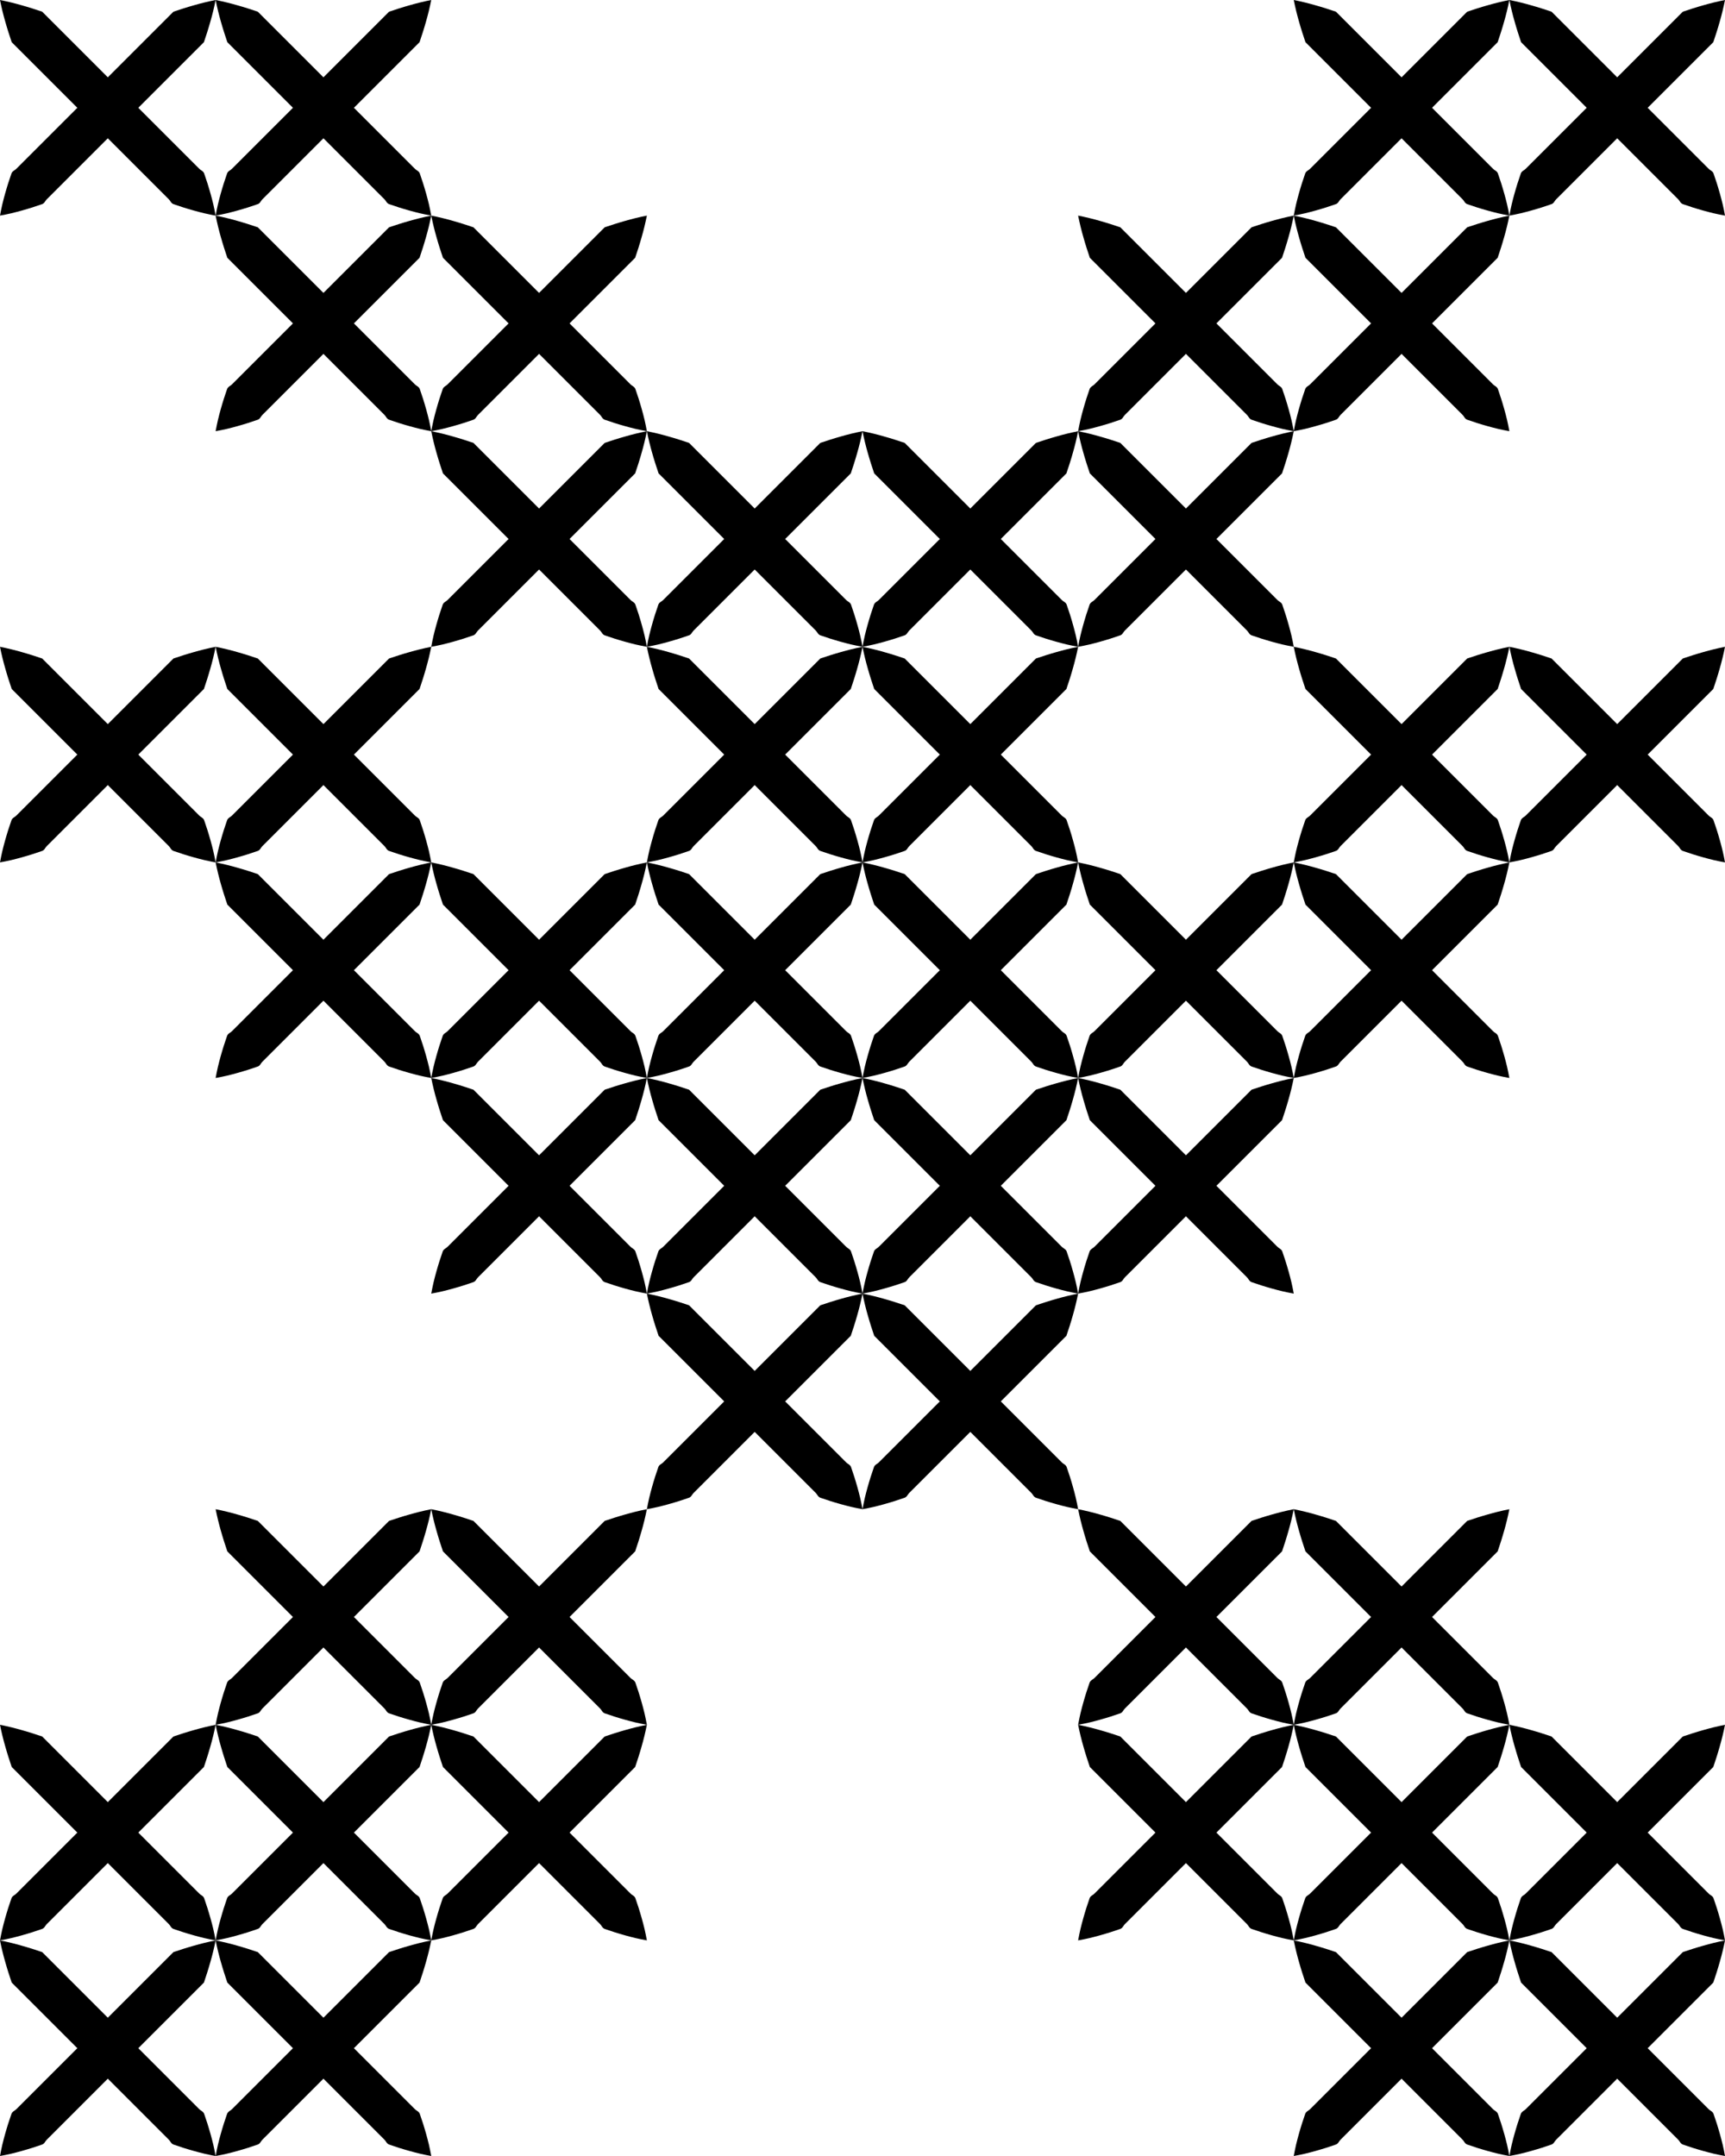 <?xml version="1.0" encoding="UTF-8" standalone="no"?><svg xmlns="http://www.w3.org/2000/svg" xmlns:xlink="http://www.w3.org/1999/xlink" fill="#000000" height="500" preserveAspectRatio="xMidYMid meet" version="1" viewBox="50.0 0.0 400.0 500.0" width="400" zoomAndPan="magnify"><g><g id="change1_1"><path d="M 50 50 C 50.141 49.102 50.355 48.273 50.531 47.406 C 50.734 46.566 50.945 45.738 51.176 44.926 C 51.395 44.102 51.656 43.32 51.891 42.516 C 52.148 41.734 52.402 40.945 52.676 40.176 C 52.824 39.805 53.16 39.617 53.469 39.406 C 53.777 39.195 54.008 38.902 54.277 38.652 L 90.215 2.715 L 92.566 1.941 C 93.367 1.699 94.152 1.445 94.973 1.223 C 96.586 0.754 98.262 0.348 100 0 C 99.656 1.738 99.246 3.414 98.777 5.027 C 98.555 5.848 98.297 6.633 98.059 7.434 L 97.285 9.785 L 61.348 45.723 C 61.098 45.992 60.805 46.223 60.594 46.531 C 60.383 46.84 60.195 47.176 59.824 47.324 C 59.055 47.598 58.266 47.852 57.484 48.109 C 56.68 48.348 55.898 48.605 55.074 48.824 C 54.262 49.055 53.43 49.266 52.594 49.469 C 51.727 49.645 50.902 49.859 50 50"/></g><g id="change1_2"><path d="M 100 50 C 99.098 49.859 98.273 49.645 97.406 49.469 C 96.57 49.266 95.738 49.055 94.926 48.824 C 94.102 48.605 93.32 48.348 92.516 48.109 C 91.734 47.852 90.945 47.598 90.176 47.324 C 89.805 47.176 89.617 46.84 89.406 46.531 C 89.195 46.223 88.902 45.992 88.652 45.723 L 52.715 9.785 L 51.941 7.434 C 51.703 6.633 51.445 5.848 51.223 5.027 C 50.754 3.414 50.344 1.738 50 0 C 51.738 0.348 53.414 0.754 55.027 1.223 C 55.848 1.445 56.633 1.699 57.434 1.941 L 59.785 2.715 L 95.723 38.652 C 95.992 38.902 96.223 39.195 96.531 39.406 C 96.84 39.617 97.176 39.805 97.324 40.176 C 97.594 40.945 97.852 41.734 98.109 42.516 C 98.344 43.32 98.605 44.102 98.824 44.926 C 99.055 45.738 99.266 46.566 99.469 47.406 C 99.645 48.273 99.859 49.102 100 50"/></g><g id="change2_1"><path d="M 100 50 C 100.141 49.102 100.355 48.273 100.531 47.406 C 100.734 46.566 100.945 45.738 101.176 44.926 C 101.395 44.102 101.652 43.32 101.891 42.516 C 102.148 41.734 102.402 40.945 102.676 40.176 C 102.824 39.805 103.16 39.617 103.469 39.406 C 103.777 39.195 104.008 38.902 104.277 38.652 L 140.215 2.715 L 142.566 1.941 C 143.367 1.699 144.152 1.445 144.973 1.223 C 146.586 0.754 148.262 0.348 150 0 C 149.652 1.738 149.246 3.414 148.777 5.027 C 148.555 5.848 148.301 6.633 148.059 7.434 L 147.285 9.785 L 111.348 45.723 C 111.098 45.992 110.805 46.223 110.594 46.531 C 110.383 46.84 110.195 47.176 109.824 47.324 C 109.055 47.598 108.266 47.852 107.484 48.109 C 106.68 48.348 105.898 48.605 105.074 48.824 C 104.262 49.055 103.434 49.266 102.594 49.469 C 101.727 49.645 100.898 49.859 100 50" fill="#000000"/></g><g id="change2_2"><path d="M 150 50 C 149.102 49.859 148.273 49.645 147.406 49.469 C 146.566 49.266 145.738 49.055 144.926 48.824 C 144.102 48.605 143.32 48.348 142.516 48.109 C 141.734 47.852 140.945 47.598 140.176 47.324 C 139.805 47.176 139.617 46.84 139.406 46.531 C 139.195 46.223 138.902 45.992 138.652 45.723 L 102.715 9.785 L 101.941 7.434 C 101.699 6.633 101.445 5.848 101.223 5.027 C 100.754 3.414 100.348 1.738 100 0 C 101.738 0.348 103.414 0.754 105.027 1.223 C 105.848 1.445 106.633 1.699 107.434 1.941 L 109.785 2.715 L 145.723 38.652 C 145.992 38.902 146.223 39.195 146.531 39.406 C 146.84 39.617 147.176 39.805 147.324 40.176 C 147.598 40.945 147.852 41.734 148.109 42.516 C 148.348 43.32 148.605 44.102 148.824 44.926 C 149.055 45.738 149.266 46.566 149.469 47.406 C 149.645 48.273 149.859 49.102 150 50" fill="#000000"/></g><g id="change1_3"><path d="M 100 100 C 100.141 99.102 100.355 98.273 100.531 97.406 C 100.734 96.566 100.945 95.738 101.176 94.926 C 101.395 94.102 101.652 93.32 101.891 92.516 C 102.148 91.734 102.402 90.945 102.676 90.176 C 102.824 89.805 103.16 89.617 103.469 89.406 C 103.777 89.195 104.008 88.902 104.277 88.652 L 140.215 52.715 L 142.566 51.941 C 143.367 51.699 144.152 51.445 144.973 51.223 C 146.586 50.754 148.262 50.348 150 50 C 149.652 51.738 149.246 53.414 148.777 55.027 C 148.555 55.848 148.301 56.633 148.059 57.434 L 147.285 59.785 L 111.348 95.723 C 111.098 95.992 110.805 96.223 110.594 96.531 C 110.383 96.84 110.195 97.176 109.824 97.324 C 109.055 97.598 108.266 97.852 107.484 98.109 C 106.68 98.348 105.898 98.605 105.074 98.824 C 104.262 99.055 103.434 99.266 102.594 99.469 C 101.727 99.645 100.898 99.859 100 100"/></g><g id="change1_4"><path d="M 150 100 C 149.102 99.859 148.273 99.645 147.406 99.469 C 146.566 99.266 145.738 99.055 144.926 98.824 C 144.102 98.605 143.32 98.348 142.516 98.109 C 141.734 97.852 140.945 97.598 140.176 97.324 C 139.805 97.176 139.617 96.84 139.406 96.531 C 139.195 96.223 138.902 95.992 138.652 95.723 L 102.715 59.785 L 101.941 57.434 C 101.699 56.633 101.445 55.848 101.223 55.027 C 100.754 53.414 100.348 51.738 100 50 C 101.738 50.348 103.414 50.754 105.027 51.223 C 105.848 51.445 106.633 51.699 107.434 51.941 L 109.785 52.715 L 145.723 88.652 C 145.992 88.902 146.223 89.195 146.531 89.406 C 146.84 89.617 147.176 89.805 147.324 90.176 C 147.598 90.945 147.852 91.734 148.109 92.516 C 148.348 93.32 148.605 94.102 148.824 94.926 C 149.055 95.738 149.266 96.566 149.469 97.406 C 149.645 98.273 149.859 99.102 150 100"/></g><g id="change2_3"><path d="M 150 100 C 150.141 99.102 150.355 98.273 150.531 97.406 C 150.734 96.566 150.945 95.738 151.176 94.926 C 151.395 94.102 151.652 93.32 151.891 92.516 C 152.148 91.734 152.402 90.945 152.676 90.176 C 152.824 89.805 153.16 89.617 153.469 89.406 C 153.777 89.195 154.008 88.902 154.277 88.652 L 190.215 52.715 L 192.566 51.941 C 193.367 51.699 194.152 51.445 194.973 51.223 C 196.586 50.754 198.262 50.348 200 50 C 199.652 51.738 199.246 53.414 198.777 55.027 C 198.555 55.848 198.301 56.633 198.059 57.434 L 197.285 59.785 L 161.348 95.723 C 161.098 95.992 160.805 96.223 160.594 96.531 C 160.383 96.84 160.195 97.176 159.824 97.324 C 159.055 97.598 158.266 97.852 157.484 98.109 C 156.68 98.348 155.898 98.605 155.074 98.824 C 154.262 99.055 153.434 99.266 152.594 99.469 C 151.727 99.645 150.898 99.859 150 100" fill="#000000"/></g><g id="change2_4"><path d="M 200 100 C 199.102 99.859 198.273 99.645 197.406 99.469 C 196.566 99.266 195.738 99.055 194.926 98.824 C 194.102 98.605 193.32 98.348 192.516 98.109 C 191.734 97.852 190.945 97.598 190.176 97.324 C 189.805 97.176 189.617 96.84 189.406 96.531 C 189.195 96.223 188.902 95.992 188.652 95.723 L 152.715 59.785 L 151.941 57.434 C 151.699 56.633 151.445 55.848 151.223 55.027 C 150.754 53.414 150.348 51.738 150 50 C 151.738 50.348 153.414 50.754 155.027 51.223 C 155.848 51.445 156.633 51.699 157.434 51.941 L 159.785 52.715 L 195.723 88.652 C 195.992 88.902 196.223 89.195 196.531 89.406 C 196.84 89.617 197.176 89.805 197.324 90.176 C 197.598 90.945 197.852 91.734 198.109 92.516 C 198.348 93.32 198.605 94.102 198.824 94.926 C 199.055 95.738 199.266 96.566 199.469 97.406 C 199.645 98.273 199.859 99.102 200 100" fill="#000000"/></g><g id="change1_5"><path d="M 150 150 C 150.141 149.102 150.355 148.273 150.531 147.406 C 150.734 146.566 150.945 145.738 151.176 144.926 C 151.395 144.102 151.652 143.32 151.891 142.516 C 152.148 141.734 152.402 140.945 152.676 140.176 C 152.824 139.805 153.16 139.617 153.469 139.406 C 153.777 139.195 154.008 138.902 154.277 138.652 L 190.215 102.715 L 192.566 101.941 C 193.367 101.699 194.152 101.445 194.973 101.223 C 196.586 100.754 198.262 100.348 200 100 C 199.652 101.738 199.246 103.414 198.777 105.027 C 198.555 105.848 198.301 106.633 198.059 107.434 L 197.285 109.785 L 161.348 145.723 C 161.098 145.992 160.805 146.223 160.594 146.531 C 160.383 146.84 160.195 147.176 159.824 147.324 C 159.055 147.598 158.266 147.852 157.484 148.109 C 156.68 148.348 155.898 148.605 155.074 148.824 C 154.262 149.055 153.434 149.266 152.594 149.469 C 151.727 149.645 150.898 149.859 150 150"/></g><g id="change1_6"><path d="M 200 150 C 199.102 149.859 198.273 149.645 197.406 149.469 C 196.566 149.266 195.738 149.055 194.926 148.824 C 194.102 148.605 193.32 148.348 192.516 148.109 C 191.734 147.852 190.945 147.598 190.176 147.324 C 189.805 147.176 189.617 146.84 189.406 146.531 C 189.195 146.223 188.902 145.992 188.652 145.723 L 152.715 109.785 L 151.941 107.434 C 151.699 106.633 151.445 105.848 151.223 105.027 C 150.754 103.414 150.348 101.738 150 100 C 151.738 100.348 153.414 100.754 155.027 101.223 C 155.848 101.445 156.633 101.699 157.434 101.941 L 159.785 102.715 L 195.723 138.652 C 195.992 138.902 196.223 139.195 196.531 139.406 C 196.84 139.617 197.176 139.805 197.324 140.176 C 197.598 140.945 197.852 141.734 198.109 142.516 C 198.348 143.32 198.605 144.102 198.824 144.926 C 199.055 145.738 199.266 146.566 199.469 147.406 C 199.645 148.273 199.859 149.102 200 150"/></g><g id="change2_5"><path d="M 200 150 C 200.141 149.102 200.355 148.273 200.531 147.406 C 200.734 146.566 200.945 145.738 201.176 144.926 C 201.395 144.102 201.652 143.32 201.891 142.516 C 202.148 141.734 202.402 140.945 202.676 140.176 C 202.824 139.805 203.16 139.617 203.469 139.406 C 203.777 139.195 204.008 138.902 204.277 138.652 L 240.215 102.715 L 242.566 101.941 C 243.367 101.699 244.152 101.445 244.973 101.223 C 246.586 100.754 248.262 100.348 250 100 C 249.652 101.738 249.246 103.414 248.777 105.027 C 248.555 105.848 248.301 106.633 248.059 107.434 L 247.285 109.785 L 211.348 145.723 C 211.098 145.992 210.805 146.223 210.594 146.531 C 210.383 146.84 210.195 147.176 209.824 147.324 C 209.055 147.598 208.266 147.852 207.484 148.109 C 206.68 148.348 205.898 148.605 205.074 148.824 C 204.262 149.055 203.434 149.266 202.594 149.469 C 201.727 149.645 200.898 149.859 200 150" fill="#000000"/></g><g id="change2_6"><path d="M 250 150 C 249.102 149.859 248.273 149.645 247.406 149.469 C 246.566 149.266 245.738 149.055 244.926 148.824 C 244.102 148.605 243.32 148.348 242.516 148.109 C 241.734 147.852 240.945 147.598 240.176 147.324 C 239.805 147.176 239.617 146.84 239.406 146.531 C 239.195 146.223 238.902 145.992 238.652 145.723 L 202.715 109.785 L 201.941 107.434 C 201.699 106.633 201.445 105.848 201.223 105.027 C 200.754 103.414 200.348 101.738 200 100 C 201.738 100.348 203.414 100.754 205.027 101.223 C 205.848 101.445 206.633 101.699 207.434 101.941 L 209.785 102.715 L 245.723 138.652 C 245.992 138.902 246.223 139.195 246.531 139.406 C 246.84 139.617 247.176 139.805 247.324 140.176 C 247.598 140.945 247.852 141.734 248.109 142.516 C 248.348 143.32 248.605 144.102 248.824 144.926 C 249.055 145.738 249.266 146.566 249.469 147.406 C 249.645 148.273 249.859 149.102 250 150" fill="#000000"/></g><g id="change2_7"><path d="M 250 150 C 250.141 149.102 250.355 148.273 250.531 147.406 C 250.734 146.566 250.945 145.738 251.176 144.926 C 251.395 144.102 251.652 143.32 251.891 142.516 C 252.148 141.734 252.402 140.945 252.676 140.176 C 252.824 139.805 253.16 139.617 253.469 139.406 C 253.777 139.195 254.008 138.902 254.277 138.652 L 290.215 102.715 L 292.566 101.941 C 293.367 101.699 294.152 101.445 294.973 101.223 C 296.586 100.754 298.262 100.348 300 100 C 299.652 101.738 299.246 103.414 298.777 105.027 C 298.555 105.848 298.301 106.633 298.059 107.434 L 297.285 109.785 L 261.348 145.723 C 261.098 145.992 260.805 146.223 260.594 146.531 C 260.383 146.84 260.195 147.176 259.824 147.324 C 259.055 147.598 258.266 147.852 257.484 148.109 C 256.68 148.348 255.898 148.605 255.074 148.824 C 254.262 149.055 253.434 149.266 252.594 149.469 C 251.727 149.645 250.898 149.859 250 150" fill="#000000"/></g><g id="change2_8"><path d="M 300 150 C 299.102 149.859 298.273 149.645 297.406 149.469 C 296.566 149.266 295.738 149.055 294.926 148.824 C 294.102 148.605 293.32 148.348 292.516 148.109 C 291.734 147.852 290.945 147.598 290.176 147.324 C 289.805 147.176 289.617 146.84 289.406 146.531 C 289.195 146.223 288.902 145.992 288.652 145.723 L 252.715 109.785 L 251.941 107.434 C 251.699 106.633 251.445 105.848 251.223 105.027 C 250.754 103.414 250.348 101.738 250 100 C 251.738 100.348 253.414 100.754 255.027 101.223 C 255.848 101.445 256.633 101.699 257.434 101.941 L 259.785 102.715 L 295.723 138.652 C 295.992 138.902 296.223 139.195 296.531 139.406 C 296.84 139.617 297.176 139.805 297.324 140.176 C 297.598 140.945 297.852 141.734 298.109 142.516 C 298.348 143.32 298.605 144.102 298.824 144.926 C 299.055 145.738 299.266 146.566 299.469 147.406 C 299.645 148.273 299.859 149.102 300 150" fill="#000000"/></g><g id="change1_7"><path d="M 300 150 C 300.141 149.102 300.355 148.273 300.531 147.406 C 300.734 146.566 300.945 145.738 301.176 144.926 C 301.395 144.102 301.652 143.32 301.891 142.516 C 302.148 141.734 302.402 140.945 302.676 140.176 C 302.824 139.805 303.16 139.617 303.469 139.406 C 303.777 139.195 304.008 138.902 304.277 138.652 L 340.215 102.715 L 342.566 101.941 C 343.367 101.699 344.152 101.445 344.973 101.223 C 346.586 100.754 348.262 100.348 350 100 C 349.652 101.738 349.246 103.414 348.777 105.027 C 348.555 105.848 348.301 106.633 348.059 107.434 L 347.285 109.785 L 311.348 145.723 C 311.098 145.992 310.805 146.223 310.594 146.531 C 310.383 146.84 310.195 147.176 309.824 147.324 C 309.055 147.598 308.266 147.852 307.484 148.109 C 306.68 148.348 305.898 148.605 305.074 148.824 C 304.262 149.055 303.434 149.266 302.594 149.469 C 301.727 149.645 300.898 149.859 300 150"/></g><g id="change1_8"><path d="M 350 150 C 349.102 149.859 348.273 149.645 347.406 149.469 C 346.566 149.266 345.738 149.055 344.926 148.824 C 344.102 148.605 343.32 148.348 342.516 148.109 C 341.734 147.852 340.945 147.598 340.176 147.324 C 339.805 147.176 339.617 146.84 339.406 146.531 C 339.195 146.223 338.902 145.992 338.652 145.723 L 302.715 109.785 L 301.941 107.434 C 301.699 106.633 301.445 105.848 301.223 105.027 C 300.754 103.414 300.348 101.738 300 100 C 301.738 100.348 303.414 100.754 305.027 101.223 C 305.848 101.445 306.633 101.699 307.434 101.941 L 309.785 102.715 L 345.723 138.652 C 345.992 138.902 346.223 139.195 346.531 139.406 C 346.84 139.617 347.176 139.805 347.324 140.176 C 347.598 140.945 347.852 141.734 348.109 142.516 C 348.348 143.32 348.605 144.102 348.824 144.926 C 349.055 145.738 349.266 146.566 349.469 147.406 C 349.645 148.273 349.859 149.102 350 150"/></g><g id="change2_9"><path d="M 300 100 C 300.141 99.102 300.355 98.273 300.531 97.406 C 300.734 96.566 300.945 95.738 301.176 94.926 C 301.395 94.102 301.652 93.32 301.891 92.516 C 302.148 91.734 302.402 90.945 302.676 90.176 C 302.824 89.805 303.16 89.617 303.469 89.406 C 303.777 89.195 304.008 88.902 304.277 88.652 L 340.215 52.715 L 342.566 51.941 C 343.367 51.699 344.152 51.445 344.973 51.223 C 346.586 50.754 348.262 50.348 350 50 C 349.652 51.738 349.246 53.414 348.777 55.027 C 348.555 55.848 348.301 56.633 348.059 57.434 L 347.285 59.785 L 311.348 95.723 C 311.098 95.992 310.805 96.223 310.594 96.531 C 310.383 96.84 310.195 97.176 309.824 97.324 C 309.055 97.598 308.266 97.852 307.484 98.109 C 306.68 98.348 305.898 98.605 305.074 98.824 C 304.262 99.055 303.434 99.266 302.594 99.469 C 301.727 99.645 300.898 99.859 300 100" fill="#000000"/></g><g id="change2_10"><path d="M 350 100 C 349.102 99.859 348.273 99.645 347.406 99.469 C 346.566 99.266 345.738 99.055 344.926 98.824 C 344.102 98.605 343.32 98.348 342.516 98.109 C 341.734 97.852 340.945 97.598 340.176 97.324 C 339.805 97.176 339.617 96.84 339.406 96.531 C 339.195 96.223 338.902 95.992 338.652 95.723 L 302.715 59.785 L 301.941 57.434 C 301.699 56.633 301.445 55.848 301.223 55.027 C 300.754 53.414 300.348 51.738 300 50 C 301.738 50.348 303.414 50.754 305.027 51.223 C 305.848 51.445 306.633 51.699 307.434 51.941 L 309.785 52.715 L 345.723 88.652 C 345.992 88.902 346.223 89.195 346.531 89.406 C 346.84 89.617 347.176 89.805 347.324 90.176 C 347.598 90.945 347.852 91.734 348.109 92.516 C 348.348 93.32 348.605 94.102 348.824 94.926 C 349.055 95.738 349.266 96.566 349.469 97.406 C 349.645 98.273 349.859 99.102 350 100" fill="#000000"/></g><g id="change1_9"><path d="M 350 100 C 350.141 99.102 350.355 98.273 350.531 97.406 C 350.734 96.566 350.945 95.738 351.176 94.926 C 351.395 94.102 351.652 93.32 351.891 92.516 C 352.148 91.734 352.402 90.945 352.676 90.176 C 352.824 89.805 353.16 89.617 353.469 89.406 C 353.777 89.195 354.008 88.902 354.277 88.652 L 390.215 52.715 L 392.566 51.941 C 393.367 51.699 394.152 51.445 394.973 51.223 C 396.586 50.754 398.262 50.348 400 50 C 399.652 51.738 399.246 53.414 398.777 55.027 C 398.555 55.848 398.301 56.633 398.059 57.434 L 397.285 59.785 L 361.348 95.723 C 361.098 95.992 360.805 96.223 360.594 96.531 C 360.383 96.84 360.195 97.176 359.824 97.324 C 359.055 97.598 358.266 97.852 357.484 98.109 C 356.68 98.348 355.898 98.605 355.074 98.824 C 354.262 99.055 353.434 99.266 352.594 99.469 C 351.727 99.645 350.898 99.859 350 100"/></g><g id="change1_10"><path d="M 400 100 C 399.102 99.859 398.273 99.645 397.406 99.469 C 396.566 99.266 395.738 99.055 394.926 98.824 C 394.102 98.605 393.32 98.348 392.516 98.109 C 391.734 97.852 390.945 97.598 390.176 97.324 C 389.805 97.176 389.617 96.84 389.406 96.531 C 389.195 96.223 388.902 95.992 388.652 95.723 L 352.715 59.785 L 351.941 57.434 C 351.699 56.633 351.445 55.848 351.223 55.027 C 350.754 53.414 350.348 51.738 350 50 C 351.738 50.348 353.414 50.754 355.027 51.223 C 355.848 51.445 356.633 51.699 357.434 51.941 L 359.785 52.715 L 395.723 88.652 C 395.992 88.902 396.223 89.195 396.531 89.406 C 396.84 89.617 397.176 89.805 397.324 90.176 C 397.598 90.945 397.852 91.734 398.109 92.516 C 398.348 93.32 398.605 94.102 398.824 94.926 C 399.055 95.738 399.266 96.566 399.469 97.406 C 399.645 98.273 399.859 99.102 400 100"/></g><g id="change2_11"><path d="M 350 50 C 350.141 49.102 350.355 48.273 350.531 47.406 C 350.734 46.566 350.945 45.738 351.176 44.926 C 351.395 44.102 351.652 43.32 351.891 42.516 C 352.148 41.734 352.402 40.945 352.676 40.176 C 352.824 39.805 353.16 39.617 353.469 39.406 C 353.777 39.195 354.008 38.902 354.277 38.652 L 390.215 2.715 L 392.566 1.941 C 393.367 1.699 394.152 1.445 394.973 1.223 C 396.586 0.754 398.262 0.348 400 0 C 399.652 1.738 399.246 3.414 398.777 5.027 C 398.555 5.848 398.301 6.633 398.059 7.434 L 397.285 9.785 L 361.348 45.723 C 361.098 45.992 360.805 46.223 360.594 46.531 C 360.383 46.84 360.195 47.176 359.824 47.324 C 359.055 47.598 358.266 47.852 357.484 48.109 C 356.68 48.348 355.898 48.605 355.074 48.824 C 354.262 49.055 353.434 49.266 352.594 49.469 C 351.727 49.645 350.898 49.859 350 50" fill="#000000"/></g><g id="change2_12"><path d="M 400 50 C 399.102 49.859 398.273 49.645 397.406 49.469 C 396.566 49.266 395.738 49.055 394.926 48.824 C 394.102 48.605 393.32 48.348 392.516 48.109 C 391.734 47.852 390.945 47.598 390.176 47.324 C 389.805 47.176 389.617 46.84 389.406 46.531 C 389.195 46.223 388.902 45.992 388.652 45.723 L 352.715 9.785 L 351.941 7.434 C 351.699 6.633 351.445 5.848 351.223 5.027 C 350.754 3.414 350.348 1.738 350 0 C 351.738 0.348 353.414 0.754 355.027 1.223 C 355.848 1.445 356.633 1.699 357.434 1.941 L 359.785 2.715 L 395.723 38.652 C 395.992 38.902 396.223 39.195 396.531 39.406 C 396.84 39.617 397.176 39.805 397.324 40.176 C 397.598 40.945 397.852 41.734 398.109 42.516 C 398.348 43.32 398.605 44.102 398.824 44.926 C 399.055 45.738 399.266 46.566 399.469 47.406 C 399.645 48.273 399.859 49.102 400 50" fill="#000000"/></g><g id="change1_11"><path d="M 400 50 C 400.141 49.102 400.355 48.273 400.531 47.406 C 400.734 46.566 400.945 45.738 401.176 44.926 C 401.395 44.102 401.652 43.32 401.891 42.516 C 402.148 41.734 402.402 40.945 402.676 40.176 C 402.824 39.805 403.16 39.617 403.469 39.406 C 403.777 39.195 404.008 38.902 404.277 38.652 L 440.215 2.715 L 442.566 1.941 C 443.367 1.699 444.152 1.445 444.973 1.223 C 446.586 0.754 448.262 0.348 450 0 C 449.652 1.738 449.246 3.414 448.777 5.027 C 448.555 5.848 448.301 6.633 448.059 7.434 L 447.285 9.785 L 411.348 45.723 C 411.098 45.992 410.805 46.223 410.594 46.531 C 410.383 46.84 410.195 47.176 409.824 47.324 C 409.055 47.598 408.266 47.852 407.484 48.109 C 406.68 48.348 405.898 48.605 405.074 48.824 C 404.262 49.055 403.434 49.266 402.594 49.469 C 401.727 49.645 400.898 49.859 400 50"/></g><g id="change1_12"><path d="M 450 50 C 449.102 49.859 448.273 49.645 447.406 49.469 C 446.566 49.266 445.738 49.055 444.926 48.824 C 444.102 48.605 443.32 48.348 442.516 48.109 C 441.734 47.852 440.945 47.598 440.176 47.324 C 439.805 47.176 439.617 46.84 439.406 46.531 C 439.195 46.223 438.902 45.992 438.652 45.723 L 402.715 9.785 L 401.941 7.434 C 401.699 6.633 401.445 5.848 401.223 5.027 C 400.754 3.414 400.348 1.738 400 0 C 401.738 0.348 403.414 0.754 405.027 1.223 C 405.848 1.445 406.633 1.699 407.434 1.941 L 409.785 2.715 L 445.723 38.652 C 445.992 38.902 446.223 39.195 446.531 39.406 C 446.84 39.617 447.176 39.805 447.324 40.176 C 447.598 40.945 447.852 41.734 448.109 42.516 C 448.348 43.32 448.605 44.102 448.824 44.926 C 449.055 45.738 449.266 46.566 449.469 47.406 C 449.645 48.273 449.859 49.102 450 50"/></g><g id="change1_13"><path d="M 200 200 C 200.141 199.102 200.355 198.273 200.531 197.406 C 200.734 196.566 200.945 195.738 201.176 194.926 C 201.395 194.102 201.652 193.32 201.891 192.516 C 202.148 191.734 202.402 190.945 202.676 190.176 C 202.824 189.805 203.16 189.617 203.469 189.406 C 203.777 189.195 204.008 188.902 204.277 188.652 L 240.215 152.715 L 242.566 151.941 C 243.367 151.699 244.152 151.445 244.973 151.223 C 246.586 150.754 248.262 150.348 250 150 C 249.652 151.738 249.246 153.414 248.777 155.027 C 248.555 155.848 248.301 156.633 248.059 157.434 L 247.285 159.785 L 211.348 195.723 C 211.098 195.992 210.805 196.223 210.594 196.531 C 210.383 196.84 210.195 197.176 209.824 197.324 C 209.055 197.598 208.266 197.852 207.484 198.109 C 206.68 198.348 205.898 198.605 205.074 198.824 C 204.262 199.055 203.434 199.266 202.594 199.469 C 201.727 199.645 200.898 199.859 200 200"/></g><g id="change1_14"><path d="M 250 200 C 249.102 199.859 248.273 199.645 247.406 199.469 C 246.566 199.266 245.738 199.055 244.926 198.824 C 244.102 198.605 243.32 198.348 242.516 198.109 C 241.734 197.852 240.945 197.598 240.176 197.324 C 239.805 197.176 239.617 196.84 239.406 196.531 C 239.195 196.223 238.902 195.992 238.652 195.723 L 202.715 159.785 L 201.941 157.434 C 201.699 156.633 201.445 155.848 201.223 155.027 C 200.754 153.414 200.348 151.738 200 150 C 201.738 150.348 203.414 150.754 205.027 151.223 C 205.848 151.445 206.633 151.699 207.434 151.941 L 209.785 152.715 L 245.723 188.652 C 245.992 188.902 246.223 189.195 246.531 189.406 C 246.84 189.617 247.176 189.805 247.324 190.176 C 247.598 190.945 247.852 191.734 248.109 192.516 C 248.348 193.32 248.605 194.102 248.824 194.926 C 249.055 195.738 249.266 196.566 249.469 197.406 C 249.645 198.273 249.859 199.102 250 200"/></g><g id="change1_15"><path d="M 250 200 C 250.141 199.102 250.355 198.273 250.531 197.406 C 250.734 196.566 250.945 195.738 251.176 194.926 C 251.395 194.102 251.652 193.32 251.891 192.516 C 252.148 191.734 252.402 190.945 252.676 190.176 C 252.824 189.805 253.16 189.617 253.469 189.406 C 253.777 189.195 254.008 188.902 254.277 188.652 L 290.215 152.715 L 292.566 151.941 C 293.367 151.699 294.152 151.445 294.973 151.223 C 296.586 150.754 298.262 150.348 300 150 C 299.652 151.738 299.246 153.414 298.777 155.027 C 298.555 155.848 298.301 156.633 298.059 157.434 L 297.285 159.785 L 261.348 195.723 C 261.098 195.992 260.805 196.223 260.594 196.531 C 260.383 196.84 260.195 197.176 259.824 197.324 C 259.055 197.598 258.266 197.852 257.484 198.109 C 256.68 198.348 255.898 198.605 255.074 198.824 C 254.262 199.055 253.434 199.266 252.594 199.469 C 251.727 199.645 250.898 199.859 250 200"/></g><g id="change1_16"><path d="M 300 200 C 299.102 199.859 298.273 199.645 297.406 199.469 C 296.566 199.266 295.738 199.055 294.926 198.824 C 294.102 198.605 293.32 198.348 292.516 198.109 C 291.734 197.852 290.945 197.598 290.176 197.324 C 289.805 197.176 289.617 196.84 289.406 196.531 C 289.195 196.223 288.902 195.992 288.652 195.723 L 252.715 159.785 L 251.941 157.434 C 251.699 156.633 251.445 155.848 251.223 155.027 C 250.754 153.414 250.348 151.738 250 150 C 251.738 150.348 253.414 150.754 255.027 151.223 C 255.848 151.445 256.633 151.699 257.434 151.941 L 259.785 152.715 L 295.723 188.652 C 295.992 188.902 296.223 189.195 296.531 189.406 C 296.84 189.617 297.176 189.805 297.324 190.176 C 297.598 190.945 297.852 191.734 298.109 192.516 C 298.348 193.32 298.605 194.102 298.824 194.926 C 299.055 195.738 299.266 196.566 299.469 197.406 C 299.645 198.273 299.859 199.102 300 200"/></g><g id="change1_17"><path d="M 200 250 C 200.141 249.102 200.355 248.273 200.531 247.406 C 200.734 246.566 200.945 245.738 201.176 244.926 C 201.395 244.102 201.652 243.32 201.891 242.516 C 202.148 241.734 202.402 240.945 202.676 240.176 C 202.824 239.805 203.16 239.617 203.469 239.406 C 203.777 239.195 204.008 238.902 204.277 238.652 L 240.215 202.715 L 242.566 201.941 C 243.367 201.699 244.152 201.445 244.973 201.223 C 246.586 200.754 248.262 200.348 250 200 C 249.652 201.738 249.246 203.414 248.777 205.027 C 248.555 205.848 248.301 206.633 248.059 207.434 L 247.285 209.785 L 211.348 245.723 C 211.098 245.992 210.805 246.223 210.594 246.531 C 210.383 246.84 210.195 247.176 209.824 247.324 C 209.055 247.598 208.266 247.852 207.484 248.109 C 206.68 248.348 205.898 248.605 205.074 248.824 C 204.262 249.055 203.434 249.266 202.594 249.469 C 201.727 249.645 200.898 249.859 200 250"/></g><g id="change1_18"><path d="M 250 250 C 249.102 249.859 248.273 249.645 247.406 249.469 C 246.566 249.266 245.738 249.055 244.926 248.824 C 244.102 248.605 243.32 248.348 242.516 248.109 C 241.734 247.852 240.945 247.598 240.176 247.324 C 239.805 247.176 239.617 246.84 239.406 246.531 C 239.195 246.223 238.902 245.992 238.652 245.723 L 202.715 209.785 L 201.941 207.434 C 201.699 206.633 201.445 205.848 201.223 205.027 C 200.754 203.414 200.348 201.738 200 200 C 201.738 200.348 203.414 200.754 205.027 201.223 C 205.848 201.445 206.633 201.699 207.434 201.941 L 209.785 202.715 L 245.723 238.652 C 245.992 238.902 246.223 239.195 246.531 239.406 C 246.84 239.617 247.176 239.805 247.324 240.176 C 247.598 240.945 247.852 241.734 248.109 242.516 C 248.348 243.32 248.605 244.102 248.824 244.926 C 249.055 245.738 249.266 246.566 249.469 247.406 C 249.645 248.273 249.859 249.102 250 250"/></g><g id="change1_19"><path d="M 250 250 C 250.141 249.102 250.355 248.273 250.531 247.406 C 250.734 246.566 250.945 245.738 251.176 244.926 C 251.395 244.102 251.652 243.32 251.891 242.516 C 252.148 241.734 252.402 240.945 252.676 240.176 C 252.824 239.805 253.16 239.617 253.469 239.406 C 253.777 239.195 254.008 238.902 254.277 238.652 L 290.215 202.715 L 292.566 201.941 C 293.367 201.699 294.152 201.445 294.973 201.223 C 296.586 200.754 298.262 200.348 300 200 C 299.652 201.738 299.246 203.414 298.777 205.027 C 298.555 205.848 298.301 206.633 298.059 207.434 L 297.285 209.785 L 261.348 245.723 C 261.098 245.992 260.805 246.223 260.594 246.531 C 260.383 246.84 260.195 247.176 259.824 247.324 C 259.055 247.598 258.266 247.852 257.484 248.109 C 256.68 248.348 255.898 248.605 255.074 248.824 C 254.262 249.055 253.434 249.266 252.594 249.469 C 251.727 249.645 250.898 249.859 250 250"/></g><g id="change1_20"><path d="M 300 250 C 299.102 249.859 298.273 249.645 297.406 249.469 C 296.566 249.266 295.738 249.055 294.926 248.824 C 294.102 248.605 293.32 248.348 292.516 248.109 C 291.734 247.852 290.945 247.598 290.176 247.324 C 289.805 247.176 289.617 246.84 289.406 246.531 C 289.195 246.223 288.902 245.992 288.652 245.723 L 252.715 209.785 L 251.941 207.434 C 251.699 206.633 251.445 205.848 251.223 205.027 C 250.754 203.414 250.348 201.738 250 200 C 251.738 200.348 253.414 200.754 255.027 201.223 C 255.848 201.445 256.633 201.699 257.434 201.941 L 259.785 202.715 L 295.723 238.652 C 295.992 238.902 296.223 239.195 296.531 239.406 C 296.84 239.617 297.176 239.805 297.324 240.176 C 297.598 240.945 297.852 241.734 298.109 242.516 C 298.348 243.32 298.605 244.102 298.824 244.926 C 299.055 245.738 299.266 246.566 299.469 247.406 C 299.645 248.273 299.859 249.102 300 250"/></g><g id="change1_21"><path d="M 50 200 C 50.141 199.102 50.355 198.273 50.531 197.406 C 50.734 196.566 50.945 195.738 51.176 194.926 C 51.395 194.102 51.656 193.32 51.891 192.516 C 52.148 191.734 52.402 190.945 52.676 190.176 C 52.824 189.805 53.16 189.617 53.469 189.406 C 53.777 189.195 54.008 188.902 54.277 188.652 L 90.215 152.715 L 92.566 151.941 C 93.367 151.699 94.152 151.445 94.973 151.223 C 96.586 150.754 98.262 150.348 100 150 C 99.656 151.738 99.246 153.414 98.777 155.027 C 98.555 155.848 98.297 156.633 98.059 157.434 L 97.285 159.785 L 61.348 195.723 C 61.098 195.992 60.805 196.223 60.594 196.531 C 60.383 196.84 60.195 197.176 59.824 197.324 C 59.055 197.598 58.266 197.852 57.484 198.109 C 56.68 198.348 55.898 198.605 55.074 198.824 C 54.262 199.055 53.43 199.266 52.594 199.469 C 51.727 199.645 50.902 199.859 50 200"/></g><g id="change1_22"><path d="M 100 200 C 99.098 199.859 98.273 199.645 97.406 199.469 C 96.57 199.266 95.738 199.055 94.926 198.824 C 94.102 198.605 93.32 198.348 92.516 198.109 C 91.734 197.852 90.945 197.598 90.176 197.324 C 89.805 197.176 89.617 196.84 89.406 196.531 C 89.195 196.223 88.902 195.992 88.652 195.723 L 52.715 159.785 L 51.941 157.434 C 51.703 156.633 51.445 155.848 51.223 155.027 C 50.754 153.414 50.344 151.738 50 150 C 51.738 150.348 53.414 150.754 55.027 151.223 C 55.848 151.445 56.633 151.699 57.434 151.941 L 59.785 152.715 L 95.723 188.652 C 95.992 188.902 96.223 189.195 96.531 189.406 C 96.84 189.617 97.176 189.805 97.324 190.176 C 97.594 190.945 97.852 191.734 98.109 192.516 C 98.344 193.32 98.605 194.102 98.824 194.926 C 99.055 195.738 99.266 196.566 99.469 197.406 C 99.645 198.273 99.859 199.102 100 200"/></g><g id="change2_13"><path d="M 100 200 C 100.141 199.102 100.355 198.273 100.531 197.406 C 100.734 196.566 100.945 195.738 101.176 194.926 C 101.395 194.102 101.652 193.32 101.891 192.516 C 102.148 191.734 102.402 190.945 102.676 190.176 C 102.824 189.805 103.16 189.617 103.469 189.406 C 103.777 189.195 104.008 188.902 104.277 188.652 L 140.215 152.715 L 142.566 151.941 C 143.367 151.699 144.152 151.445 144.973 151.223 C 146.586 150.754 148.262 150.348 150 150 C 149.652 151.738 149.246 153.414 148.777 155.027 C 148.555 155.848 148.301 156.633 148.059 157.434 L 147.285 159.785 L 111.348 195.723 C 111.098 195.992 110.805 196.223 110.594 196.531 C 110.383 196.84 110.195 197.176 109.824 197.324 C 109.055 197.598 108.266 197.852 107.484 198.109 C 106.68 198.348 105.898 198.605 105.074 198.824 C 104.262 199.055 103.434 199.266 102.594 199.469 C 101.727 199.645 100.898 199.859 100 200" fill="#000000"/></g><g id="change2_14"><path d="M 150 200 C 149.102 199.859 148.273 199.645 147.406 199.469 C 146.566 199.266 145.738 199.055 144.926 198.824 C 144.102 198.605 143.32 198.348 142.516 198.109 C 141.734 197.852 140.945 197.598 140.176 197.324 C 139.805 197.176 139.617 196.84 139.406 196.531 C 139.195 196.223 138.902 195.992 138.652 195.723 L 102.715 159.785 L 101.941 157.434 C 101.699 156.633 101.445 155.848 101.223 155.027 C 100.754 153.414 100.348 151.738 100 150 C 101.738 150.348 103.414 150.754 105.027 151.223 C 105.848 151.445 106.633 151.699 107.434 151.941 L 109.785 152.715 L 145.723 188.652 C 145.992 188.902 146.223 189.195 146.531 189.406 C 146.84 189.617 147.176 189.805 147.324 190.176 C 147.598 190.945 147.852 191.734 148.109 192.516 C 148.348 193.32 148.605 194.102 148.824 194.926 C 149.055 195.738 149.266 196.566 149.469 197.406 C 149.645 198.273 149.859 199.102 150 200" fill="#000000"/></g><g id="change1_23"><path d="M 100 250 C 100.141 249.102 100.355 248.273 100.531 247.406 C 100.734 246.566 100.945 245.738 101.176 244.926 C 101.395 244.102 101.652 243.32 101.891 242.516 C 102.148 241.734 102.402 240.945 102.676 240.176 C 102.824 239.805 103.16 239.617 103.469 239.406 C 103.777 239.195 104.008 238.902 104.277 238.652 L 140.215 202.715 L 142.566 201.941 C 143.367 201.699 144.152 201.445 144.973 201.223 C 146.586 200.754 148.262 200.348 150 200 C 149.652 201.738 149.246 203.414 148.777 205.027 C 148.555 205.848 148.301 206.633 148.059 207.434 L 147.285 209.785 L 111.348 245.723 C 111.098 245.992 110.805 246.223 110.594 246.531 C 110.383 246.84 110.195 247.176 109.824 247.324 C 109.055 247.598 108.266 247.852 107.484 248.109 C 106.68 248.348 105.898 248.605 105.074 248.824 C 104.262 249.055 103.434 249.266 102.594 249.469 C 101.727 249.645 100.898 249.859 100 250"/></g><g id="change1_24"><path d="M 150 250 C 149.102 249.859 148.273 249.645 147.406 249.469 C 146.566 249.266 145.738 249.055 144.926 248.824 C 144.102 248.605 143.32 248.348 142.516 248.109 C 141.734 247.852 140.945 247.598 140.176 247.324 C 139.805 247.176 139.617 246.84 139.406 246.531 C 139.195 246.223 138.902 245.992 138.652 245.723 L 102.715 209.785 L 101.941 207.434 C 101.699 206.633 101.445 205.848 101.223 205.027 C 100.754 203.414 100.348 201.738 100 200 C 101.738 200.348 103.414 200.754 105.027 201.223 C 105.848 201.445 106.633 201.699 107.434 201.941 L 109.785 202.715 L 145.723 238.652 C 145.992 238.902 146.223 239.195 146.531 239.406 C 146.84 239.617 147.176 239.805 147.324 240.176 C 147.598 240.945 147.852 241.734 148.109 242.516 C 148.348 243.32 148.605 244.102 148.824 244.926 C 149.055 245.738 149.266 246.566 149.469 247.406 C 149.645 248.273 149.859 249.102 150 250"/></g><g id="change2_15"><path d="M 150 250 C 150.141 249.102 150.355 248.273 150.531 247.406 C 150.734 246.566 150.945 245.738 151.176 244.926 C 151.395 244.102 151.652 243.32 151.891 242.516 C 152.148 241.734 152.402 240.945 152.676 240.176 C 152.824 239.805 153.16 239.617 153.469 239.406 C 153.777 239.195 154.008 238.902 154.277 238.652 L 190.215 202.715 L 192.566 201.941 C 193.367 201.699 194.152 201.445 194.973 201.223 C 196.586 200.754 198.262 200.348 200 200 C 199.652 201.738 199.246 203.414 198.777 205.027 C 198.555 205.848 198.301 206.633 198.059 207.434 L 197.285 209.785 L 161.348 245.723 C 161.098 245.992 160.805 246.223 160.594 246.531 C 160.383 246.84 160.195 247.176 159.824 247.324 C 159.055 247.598 158.266 247.852 157.484 248.109 C 156.68 248.348 155.898 248.605 155.074 248.824 C 154.262 249.055 153.434 249.266 152.594 249.469 C 151.727 249.645 150.898 249.859 150 250" fill="#000000"/></g><g id="change2_16"><path d="M 200 250 C 199.102 249.859 198.273 249.645 197.406 249.469 C 196.566 249.266 195.738 249.055 194.926 248.824 C 194.102 248.605 193.32 248.348 192.516 248.109 C 191.734 247.852 190.945 247.598 190.176 247.324 C 189.805 247.176 189.617 246.84 189.406 246.531 C 189.195 246.223 188.902 245.992 188.652 245.723 L 152.715 209.785 L 151.941 207.434 C 151.699 206.633 151.445 205.848 151.223 205.027 C 150.754 203.414 150.348 201.738 150 200 C 151.738 200.348 153.414 200.754 155.027 201.223 C 155.848 201.445 156.633 201.699 157.434 201.941 L 159.785 202.715 L 195.723 238.652 C 195.992 238.902 196.223 239.195 196.531 239.406 C 196.84 239.617 197.176 239.805 197.324 240.176 C 197.598 240.945 197.852 241.734 198.109 242.516 C 198.348 243.32 198.605 244.102 198.824 244.926 C 199.055 245.738 199.266 246.566 199.469 247.406 C 199.645 248.273 199.859 249.102 200 250" fill="#000000"/></g><g id="change1_25"><path d="M 150 300 C 150.141 299.102 150.355 298.273 150.531 297.406 C 150.734 296.566 150.945 295.738 151.176 294.926 C 151.395 294.102 151.652 293.32 151.891 292.516 C 152.148 291.734 152.402 290.945 152.676 290.176 C 152.824 289.805 153.16 289.617 153.469 289.406 C 153.777 289.195 154.008 288.902 154.277 288.652 L 190.215 252.715 L 192.566 251.941 C 193.367 251.699 194.152 251.445 194.973 251.223 C 196.586 250.754 198.262 250.348 200 250 C 199.652 251.738 199.246 253.414 198.777 255.027 C 198.555 255.848 198.301 256.633 198.059 257.434 L 197.285 259.785 L 161.348 295.723 C 161.098 295.992 160.805 296.223 160.594 296.531 C 160.383 296.84 160.195 297.176 159.824 297.324 C 159.055 297.598 158.266 297.852 157.484 298.109 C 156.68 298.348 155.898 298.605 155.074 298.824 C 154.262 299.055 153.434 299.266 152.594 299.469 C 151.727 299.645 150.898 299.859 150 300"/></g><g id="change1_26"><path d="M 200 300 C 199.102 299.859 198.273 299.645 197.406 299.469 C 196.566 299.266 195.738 299.055 194.926 298.824 C 194.102 298.605 193.32 298.348 192.516 298.109 C 191.734 297.852 190.945 297.598 190.176 297.324 C 189.805 297.176 189.617 296.84 189.406 296.531 C 189.195 296.223 188.902 295.992 188.652 295.723 L 152.715 259.785 L 151.941 257.434 C 151.699 256.633 151.445 255.848 151.223 255.027 C 150.754 253.414 150.348 251.738 150 250 C 151.738 250.348 153.414 250.754 155.027 251.223 C 155.848 251.445 156.633 251.699 157.434 251.941 L 159.785 252.715 L 195.723 288.652 C 195.992 288.902 196.223 289.195 196.531 289.406 C 196.84 289.617 197.176 289.805 197.324 290.176 C 197.598 290.945 197.852 291.734 198.109 292.516 C 198.348 293.32 198.605 294.102 198.824 294.926 C 199.055 295.738 199.266 296.566 199.469 297.406 C 199.645 298.273 199.859 299.102 200 300"/></g><g id="change2_17"><path d="M 200 300 C 200.141 299.102 200.355 298.273 200.531 297.406 C 200.734 296.566 200.945 295.738 201.176 294.926 C 201.395 294.102 201.652 293.32 201.891 292.516 C 202.148 291.734 202.402 290.945 202.676 290.176 C 202.824 289.805 203.16 289.617 203.469 289.406 C 203.777 289.195 204.008 288.902 204.277 288.652 L 240.215 252.715 L 242.566 251.941 C 243.367 251.699 244.152 251.445 244.973 251.223 C 246.586 250.754 248.262 250.348 250 250 C 249.652 251.738 249.246 253.414 248.777 255.027 C 248.555 255.848 248.301 256.633 248.059 257.434 L 247.285 259.785 L 211.348 295.723 C 211.098 295.992 210.805 296.223 210.594 296.531 C 210.383 296.84 210.195 297.176 209.824 297.324 C 209.055 297.598 208.266 297.852 207.484 298.109 C 206.68 298.348 205.898 298.605 205.074 298.824 C 204.262 299.055 203.434 299.266 202.594 299.469 C 201.727 299.645 200.898 299.859 200 300" fill="#000000"/></g><g id="change2_18"><path d="M 250 300 C 249.102 299.859 248.273 299.645 247.406 299.469 C 246.566 299.266 245.738 299.055 244.926 298.824 C 244.102 298.605 243.32 298.348 242.516 298.109 C 241.734 297.852 240.945 297.598 240.176 297.324 C 239.805 297.176 239.617 296.84 239.406 296.531 C 239.195 296.223 238.902 295.992 238.652 295.723 L 202.715 259.785 L 201.941 257.434 C 201.699 256.633 201.445 255.848 201.223 255.027 C 200.754 253.414 200.348 251.738 200 250 C 201.738 250.348 203.414 250.754 205.027 251.223 C 205.848 251.445 206.633 251.699 207.434 251.941 L 209.785 252.715 L 245.723 288.652 C 245.992 288.902 246.223 289.195 246.531 289.406 C 246.84 289.617 247.176 289.805 247.324 290.176 C 247.598 290.945 247.852 291.734 248.109 292.516 C 248.348 293.32 248.605 294.102 248.824 294.926 C 249.055 295.738 249.266 296.566 249.469 297.406 C 249.645 298.273 249.859 299.102 250 300" fill="#000000"/></g><g id="change2_19"><path d="M 150 450 C 150.141 449.102 150.355 448.273 150.531 447.406 C 150.734 446.566 150.945 445.738 151.176 444.926 C 151.395 444.102 151.652 443.32 151.891 442.516 C 152.148 441.734 152.402 440.945 152.676 440.176 C 152.824 439.805 153.16 439.617 153.469 439.406 C 153.777 439.195 154.008 438.902 154.277 438.652 L 190.215 402.715 L 192.566 401.941 C 193.367 401.699 194.152 401.445 194.973 401.223 C 196.586 400.754 198.262 400.348 200 400 C 199.652 401.738 199.246 403.414 198.777 405.027 C 198.555 405.848 198.301 406.633 198.059 407.434 L 197.285 409.785 L 161.348 445.723 C 161.098 445.992 160.805 446.223 160.594 446.531 C 160.383 446.84 160.195 447.176 159.824 447.324 C 159.055 447.598 158.266 447.852 157.484 448.109 C 156.68 448.348 155.898 448.605 155.074 448.824 C 154.262 449.055 153.434 449.266 152.594 449.469 C 151.727 449.645 150.898 449.859 150 450" fill="#000000"/></g><g id="change2_20"><path d="M 200 450 C 199.102 449.859 198.273 449.645 197.406 449.469 C 196.566 449.266 195.738 449.055 194.926 448.824 C 194.102 448.605 193.32 448.348 192.516 448.109 C 191.734 447.852 190.945 447.598 190.176 447.324 C 189.805 447.176 189.617 446.84 189.406 446.531 C 189.195 446.223 188.902 445.992 188.652 445.723 L 152.715 409.785 L 151.941 407.434 C 151.699 406.633 151.445 405.848 151.223 405.027 C 150.754 403.414 150.348 401.738 150 400 C 151.738 400.348 153.414 400.754 155.027 401.223 C 155.848 401.445 156.633 401.699 157.434 401.941 L 159.785 402.715 L 195.723 438.652 C 195.992 438.902 196.223 439.195 196.531 439.406 C 196.84 439.617 197.176 439.805 197.324 440.176 C 197.598 440.945 197.852 441.734 198.109 442.516 C 198.348 443.32 198.605 444.102 198.824 444.926 C 199.055 445.738 199.266 446.566 199.469 447.406 C 199.645 448.273 199.859 449.102 200 450" fill="#000000"/></g><g id="change2_21"><path d="M 100 500 C 100.141 499.102 100.355 498.273 100.531 497.406 C 100.734 496.566 100.945 495.738 101.176 494.926 C 101.395 494.102 101.652 493.32 101.891 492.516 C 102.148 491.734 102.402 490.945 102.676 490.176 C 102.824 489.805 103.16 489.617 103.469 489.406 C 103.777 489.195 104.008 488.902 104.277 488.652 L 140.215 452.715 L 142.566 451.941 C 143.367 451.699 144.152 451.445 144.973 451.223 C 146.586 450.754 148.262 450.348 150 450 C 149.652 451.738 149.246 453.414 148.777 455.027 C 148.555 455.848 148.301 456.633 148.059 457.434 L 147.285 459.785 L 111.348 495.723 C 111.098 495.992 110.805 496.223 110.594 496.531 C 110.383 496.84 110.195 497.176 109.824 497.324 C 109.055 497.598 108.266 497.852 107.484 498.109 C 106.68 498.348 105.898 498.605 105.074 498.824 C 104.262 499.055 103.434 499.266 102.594 499.469 C 101.727 499.645 100.898 499.859 100 500" fill="#000000"/></g><g id="change2_22"><path d="M 150 500 C 149.102 499.859 148.273 499.645 147.406 499.469 C 146.566 499.266 145.738 499.055 144.926 498.824 C 144.102 498.605 143.32 498.348 142.516 498.109 C 141.734 497.852 140.945 497.598 140.176 497.324 C 139.805 497.176 139.617 496.84 139.406 496.531 C 139.195 496.223 138.902 495.992 138.652 495.723 L 102.715 459.785 L 101.941 457.434 C 101.699 456.633 101.445 455.848 101.223 455.027 C 100.754 453.414 100.348 451.738 100 450 C 101.738 450.348 103.414 450.754 105.027 451.223 C 105.848 451.445 106.633 451.699 107.434 451.941 L 109.785 452.715 L 145.723 488.652 C 145.992 488.902 146.223 489.195 146.531 489.406 C 146.84 489.617 147.176 489.805 147.324 490.176 C 147.598 490.945 147.852 491.734 148.109 492.516 C 148.348 493.32 148.605 494.102 148.824 494.926 C 149.055 495.738 149.266 496.566 149.469 497.406 C 149.645 498.273 149.859 499.102 150 500" fill="#000000"/></g><g id="change2_23"><path d="M 50 500 C 50.141 499.102 50.355 498.273 50.531 497.406 C 50.734 496.566 50.945 495.738 51.176 494.926 C 51.395 494.102 51.656 493.32 51.891 492.516 C 52.148 491.734 52.402 490.945 52.676 490.176 C 52.824 489.805 53.16 489.617 53.469 489.406 C 53.777 489.195 54.008 488.902 54.277 488.652 L 90.215 452.715 L 92.566 451.941 C 93.367 451.699 94.152 451.445 94.973 451.223 C 96.586 450.754 98.262 450.348 100 450 C 99.656 451.738 99.246 453.414 98.777 455.027 C 98.555 455.848 98.297 456.633 98.059 457.434 L 97.285 459.785 L 61.348 495.723 C 61.098 495.992 60.805 496.223 60.594 496.531 C 60.383 496.84 60.195 497.176 59.824 497.324 C 59.055 497.598 58.266 497.852 57.484 498.109 C 56.68 498.348 55.898 498.605 55.074 498.824 C 54.262 499.055 53.43 499.266 52.594 499.469 C 51.727 499.645 50.902 499.859 50 500" fill="#000000"/></g><g id="change2_24"><path d="M 100 500 C 99.098 499.859 98.273 499.645 97.406 499.469 C 96.57 499.266 95.738 499.055 94.926 498.824 C 94.102 498.605 93.32 498.348 92.516 498.109 C 91.734 497.852 90.945 497.598 90.176 497.324 C 89.805 497.176 89.617 496.84 89.406 496.531 C 89.195 496.223 88.902 495.992 88.652 495.723 L 52.715 459.785 L 51.941 457.434 C 51.703 456.633 51.445 455.848 51.223 455.027 C 50.754 453.414 50.344 451.738 50 450 C 51.738 450.348 53.414 450.754 55.027 451.223 C 55.848 451.445 56.633 451.699 57.434 451.941 L 59.785 452.715 L 95.723 488.652 C 95.992 488.902 96.223 489.195 96.531 489.406 C 96.84 489.617 97.176 489.805 97.324 490.176 C 97.594 490.945 97.852 491.734 98.109 492.516 C 98.344 493.32 98.605 494.102 98.824 494.926 C 99.055 495.738 99.266 496.566 99.469 497.406 C 99.645 498.273 99.859 499.102 100 500" fill="#000000"/></g><g id="change2_25"><path d="M 300 450 C 300.141 449.102 300.355 448.273 300.531 447.406 C 300.734 446.566 300.945 445.738 301.176 444.926 C 301.395 444.102 301.652 443.32 301.891 442.516 C 302.148 441.734 302.402 440.945 302.676 440.176 C 302.824 439.805 303.16 439.617 303.469 439.406 C 303.777 439.195 304.008 438.902 304.277 438.652 L 340.215 402.715 L 342.566 401.941 C 343.367 401.699 344.152 401.445 344.973 401.223 C 346.586 400.754 348.262 400.348 350 400 C 349.652 401.738 349.246 403.414 348.777 405.027 C 348.555 405.848 348.301 406.633 348.059 407.434 L 347.285 409.785 L 311.348 445.723 C 311.098 445.992 310.805 446.223 310.594 446.531 C 310.383 446.84 310.195 447.176 309.824 447.324 C 309.055 447.598 308.266 447.852 307.484 448.109 C 306.68 448.348 305.898 448.605 305.074 448.824 C 304.262 449.055 303.434 449.266 302.594 449.469 C 301.727 449.645 300.898 449.859 300 450" fill="#000000"/></g><g id="change2_26"><path d="M 350 450 C 349.102 449.859 348.273 449.645 347.406 449.469 C 346.566 449.266 345.738 449.055 344.926 448.824 C 344.102 448.605 343.32 448.348 342.516 448.109 C 341.734 447.852 340.945 447.598 340.176 447.324 C 339.805 447.176 339.617 446.84 339.406 446.531 C 339.195 446.223 338.902 445.992 338.652 445.723 L 302.715 409.785 L 301.941 407.434 C 301.699 406.633 301.445 405.848 301.223 405.027 C 300.754 403.414 300.348 401.738 300 400 C 301.738 400.348 303.414 400.754 305.027 401.223 C 305.848 401.445 306.633 401.699 307.434 401.941 L 309.785 402.715 L 345.723 438.652 C 345.992 438.902 346.223 439.195 346.531 439.406 C 346.84 439.617 347.176 439.805 347.324 440.176 C 347.598 440.945 347.852 441.734 348.109 442.516 C 348.348 443.32 348.605 444.102 348.824 444.926 C 349.055 445.738 349.266 446.566 349.469 447.406 C 349.645 448.273 349.859 449.102 350 450" fill="#000000"/></g><g id="change2_27"><path d="M 350 500 C 350.141 499.102 350.355 498.273 350.531 497.406 C 350.734 496.566 350.945 495.738 351.176 494.926 C 351.395 494.102 351.652 493.32 351.891 492.516 C 352.148 491.734 352.402 490.945 352.676 490.176 C 352.824 489.805 353.16 489.617 353.469 489.406 C 353.777 489.195 354.008 488.902 354.277 488.652 L 390.215 452.715 L 392.566 451.941 C 393.367 451.699 394.152 451.445 394.973 451.223 C 396.586 450.754 398.262 450.348 400 450 C 399.652 451.738 399.246 453.414 398.777 455.027 C 398.555 455.848 398.301 456.633 398.059 457.434 L 397.285 459.785 L 361.348 495.723 C 361.098 495.992 360.805 496.223 360.594 496.531 C 360.383 496.84 360.195 497.176 359.824 497.324 C 359.055 497.598 358.266 497.852 357.484 498.109 C 356.68 498.348 355.898 498.605 355.074 498.824 C 354.262 499.055 353.434 499.266 352.594 499.469 C 351.727 499.645 350.898 499.859 350 500" fill="#000000"/></g><g id="change2_28"><path d="M 400 500 C 399.102 499.859 398.273 499.645 397.406 499.469 C 396.566 499.266 395.738 499.055 394.926 498.824 C 394.102 498.605 393.32 498.348 392.516 498.109 C 391.734 497.852 390.945 497.598 390.176 497.324 C 389.805 497.176 389.617 496.84 389.406 496.531 C 389.195 496.223 388.902 495.992 388.652 495.723 L 352.715 459.785 L 351.941 457.434 C 351.699 456.633 351.445 455.848 351.223 455.027 C 350.754 453.414 350.348 451.738 350 450 C 351.738 450.348 353.414 450.754 355.027 451.223 C 355.848 451.445 356.633 451.699 357.434 451.941 L 359.785 452.715 L 395.723 488.652 C 395.992 488.902 396.223 489.195 396.531 489.406 C 396.84 489.617 397.176 489.805 397.324 490.176 C 397.598 490.945 397.852 491.734 398.109 492.516 C 398.348 493.32 398.605 494.102 398.824 494.926 C 399.055 495.738 399.266 496.566 399.469 497.406 C 399.645 498.273 399.859 499.102 400 500" fill="#000000"/></g><g id="change2_29"><path d="M 400 500 C 400.141 499.102 400.355 498.273 400.531 497.406 C 400.734 496.566 400.945 495.738 401.176 494.926 C 401.395 494.102 401.652 493.32 401.891 492.516 C 402.148 491.734 402.402 490.945 402.676 490.176 C 402.824 489.805 403.16 489.617 403.469 489.406 C 403.777 489.195 404.008 488.902 404.277 488.652 L 440.215 452.715 L 442.566 451.941 C 443.367 451.699 444.152 451.445 444.973 451.223 C 446.586 450.754 448.262 450.348 450 450 C 449.652 451.738 449.246 453.414 448.777 455.027 C 448.555 455.848 448.301 456.633 448.059 457.434 L 447.285 459.785 L 411.348 495.723 C 411.098 495.992 410.805 496.223 410.594 496.531 C 410.383 496.84 410.195 497.176 409.824 497.324 C 409.055 497.598 408.266 497.852 407.484 498.109 C 406.68 498.348 405.898 498.605 405.074 498.824 C 404.262 499.055 403.434 499.266 402.594 499.469 C 401.727 499.645 400.898 499.859 400 500" fill="#000000"/></g><g id="change2_30"><path d="M 450 500 C 449.102 499.859 448.273 499.645 447.406 499.469 C 446.566 499.266 445.738 499.055 444.926 498.824 C 444.102 498.605 443.32 498.348 442.516 498.109 C 441.734 497.852 440.945 497.598 440.176 497.324 C 439.805 497.176 439.617 496.84 439.406 496.531 C 439.195 496.223 438.902 495.992 438.652 495.723 L 402.715 459.785 L 401.941 457.434 C 401.699 456.633 401.445 455.848 401.223 455.027 C 400.754 453.414 400.348 451.738 400 450 C 401.738 450.348 403.414 450.754 405.027 451.223 C 405.848 451.445 406.633 451.699 407.434 451.941 L 409.785 452.715 L 445.723 488.652 C 445.992 488.902 446.223 489.195 446.531 489.406 C 446.84 489.617 447.176 489.805 447.324 490.176 C 447.598 490.945 447.852 491.734 448.109 492.516 C 448.348 493.32 448.605 494.102 448.824 494.926 C 449.055 495.738 449.266 496.566 449.469 497.406 C 449.645 498.273 449.859 499.102 450 500" fill="#000000"/></g><g id="change2_31"><path d="M 250 300 C 250.141 299.102 250.355 298.273 250.531 297.406 C 250.734 296.566 250.945 295.738 251.176 294.926 C 251.395 294.102 251.652 293.32 251.891 292.516 C 252.148 291.734 252.402 290.945 252.676 290.176 C 252.824 289.805 253.16 289.617 253.469 289.406 C 253.777 289.195 254.008 288.902 254.277 288.652 L 290.215 252.715 L 292.566 251.941 C 293.367 251.699 294.152 251.445 294.973 251.223 C 296.586 250.754 298.262 250.348 300 250 C 299.652 251.738 299.246 253.414 298.777 255.027 C 298.555 255.848 298.301 256.633 298.059 257.434 L 297.285 259.785 L 261.348 295.723 C 261.098 295.992 260.805 296.223 260.594 296.531 C 260.383 296.84 260.195 297.176 259.824 297.324 C 259.055 297.598 258.266 297.852 257.484 298.109 C 256.68 298.348 255.898 298.605 255.074 298.824 C 254.262 299.055 253.434 299.266 252.594 299.469 C 251.727 299.645 250.898 299.859 250 300" fill="#000000"/></g><g id="change2_32"><path d="M 300 300 C 299.102 299.859 298.273 299.645 297.406 299.469 C 296.566 299.266 295.738 299.055 294.926 298.824 C 294.102 298.605 293.32 298.348 292.516 298.109 C 291.734 297.852 290.945 297.598 290.176 297.324 C 289.805 297.176 289.617 296.84 289.406 296.531 C 289.195 296.223 288.902 295.992 288.652 295.723 L 252.715 259.785 L 251.941 257.434 C 251.699 256.633 251.445 255.848 251.223 255.027 C 250.754 253.414 250.348 251.738 250 250 C 251.738 250.348 253.414 250.754 255.027 251.223 C 255.848 251.445 256.633 251.699 257.434 251.941 L 259.785 252.715 L 295.723 288.652 C 295.992 288.902 296.223 289.195 296.531 289.406 C 296.84 289.617 297.176 289.805 297.324 290.176 C 297.598 290.945 297.852 291.734 298.109 292.516 C 298.348 293.32 298.605 294.102 298.824 294.926 C 299.055 295.738 299.266 296.566 299.469 297.406 C 299.645 298.273 299.859 299.102 300 300" fill="#000000"/></g><g id="change1_27"><path d="M 300 300 C 300.141 299.102 300.355 298.273 300.531 297.406 C 300.734 296.566 300.945 295.738 301.176 294.926 C 301.395 294.102 301.652 293.32 301.891 292.516 C 302.148 291.734 302.402 290.945 302.676 290.176 C 302.824 289.805 303.16 289.617 303.469 289.406 C 303.777 289.195 304.008 288.902 304.277 288.652 L 340.215 252.715 L 342.566 251.941 C 343.367 251.699 344.152 251.445 344.973 251.223 C 346.586 250.754 348.262 250.348 350 250 C 349.652 251.738 349.246 253.414 348.777 255.027 C 348.555 255.848 348.301 256.633 348.059 257.434 L 347.285 259.785 L 311.348 295.723 C 311.098 295.992 310.805 296.223 310.594 296.531 C 310.383 296.84 310.195 297.176 309.824 297.324 C 309.055 297.598 308.266 297.852 307.484 298.109 C 306.68 298.348 305.898 298.605 305.074 298.824 C 304.262 299.055 303.434 299.266 302.594 299.469 C 301.727 299.645 300.898 299.859 300 300"/></g><g id="change1_28"><path d="M 350 300 C 349.102 299.859 348.273 299.645 347.406 299.469 C 346.566 299.266 345.738 299.055 344.926 298.824 C 344.102 298.605 343.32 298.348 342.516 298.109 C 341.734 297.852 340.945 297.598 340.176 297.324 C 339.805 297.176 339.617 296.84 339.406 296.531 C 339.195 296.223 338.902 295.992 338.652 295.723 L 302.715 259.785 L 301.941 257.434 C 301.699 256.633 301.445 255.848 301.223 255.027 C 300.754 253.414 300.348 251.738 300 250 C 301.738 250.348 303.414 250.754 305.027 251.223 C 305.848 251.445 306.633 251.699 307.434 251.941 L 309.785 252.715 L 345.723 288.652 C 345.992 288.902 346.223 289.195 346.531 289.406 C 346.84 289.617 347.176 289.805 347.324 290.176 C 347.598 290.945 347.852 291.734 348.109 292.516 C 348.348 293.32 348.605 294.102 348.824 294.926 C 349.055 295.738 349.266 296.566 349.469 297.406 C 349.645 298.273 349.859 299.102 350 300"/></g><g id="change2_33"><path d="M 300 250 C 300.141 249.102 300.355 248.273 300.531 247.406 C 300.734 246.566 300.945 245.738 301.176 244.926 C 301.395 244.102 301.652 243.32 301.891 242.516 C 302.148 241.734 302.402 240.945 302.676 240.176 C 302.824 239.805 303.16 239.617 303.469 239.406 C 303.777 239.195 304.008 238.902 304.277 238.652 L 340.215 202.715 L 342.566 201.941 C 343.367 201.699 344.152 201.445 344.973 201.223 C 346.586 200.754 348.262 200.348 350 200 C 349.652 201.738 349.246 203.414 348.777 205.027 C 348.555 205.848 348.301 206.633 348.059 207.434 L 347.285 209.785 L 311.348 245.723 C 311.098 245.992 310.805 246.223 310.594 246.531 C 310.383 246.84 310.195 247.176 309.824 247.324 C 309.055 247.598 308.266 247.852 307.484 248.109 C 306.68 248.348 305.898 248.605 305.074 248.824 C 304.262 249.055 303.434 249.266 302.594 249.469 C 301.727 249.645 300.898 249.859 300 250" fill="#000000"/></g><g id="change2_34"><path d="M 350 250 C 349.102 249.859 348.273 249.645 347.406 249.469 C 346.566 249.266 345.738 249.055 344.926 248.824 C 344.102 248.605 343.32 248.348 342.516 248.109 C 341.734 247.852 340.945 247.598 340.176 247.324 C 339.805 247.176 339.617 246.84 339.406 246.531 C 339.195 246.223 338.902 245.992 338.652 245.723 L 302.715 209.785 L 301.941 207.434 C 301.699 206.633 301.445 205.848 301.223 205.027 C 300.754 203.414 300.348 201.738 300 200 C 301.738 200.348 303.414 200.754 305.027 201.223 C 305.848 201.445 306.633 201.699 307.434 201.941 L 309.785 202.715 L 345.723 238.652 C 345.992 238.902 346.223 239.195 346.531 239.406 C 346.84 239.617 347.176 239.805 347.324 240.176 C 347.598 240.945 347.852 241.734 348.109 242.516 C 348.348 243.32 348.605 244.102 348.824 244.926 C 349.055 245.738 349.266 246.566 349.469 247.406 C 349.645 248.273 349.859 249.102 350 250" fill="#000000"/></g><g id="change1_29"><path d="M 350 250 C 350.141 249.102 350.355 248.273 350.531 247.406 C 350.734 246.566 350.945 245.738 351.176 244.926 C 351.395 244.102 351.652 243.32 351.891 242.516 C 352.148 241.734 352.402 240.945 352.676 240.176 C 352.824 239.805 353.16 239.617 353.469 239.406 C 353.777 239.195 354.008 238.902 354.277 238.652 L 390.215 202.715 L 392.566 201.941 C 393.367 201.699 394.152 201.445 394.973 201.223 C 396.586 200.754 398.262 200.348 400 200 C 399.652 201.738 399.246 203.414 398.777 205.027 C 398.555 205.848 398.301 206.633 398.059 207.434 L 397.285 209.785 L 361.348 245.723 C 361.098 245.992 360.805 246.223 360.594 246.531 C 360.383 246.84 360.195 247.176 359.824 247.324 C 359.055 247.598 358.266 247.852 357.484 248.109 C 356.68 248.348 355.898 248.605 355.074 248.824 C 354.262 249.055 353.434 249.266 352.594 249.469 C 351.727 249.645 350.898 249.859 350 250"/></g><g id="change1_30"><path d="M 400 250 C 399.102 249.859 398.273 249.645 397.406 249.469 C 396.566 249.266 395.738 249.055 394.926 248.824 C 394.102 248.605 393.32 248.348 392.516 248.109 C 391.734 247.852 390.945 247.598 390.176 247.324 C 389.805 247.176 389.617 246.84 389.406 246.531 C 389.195 246.223 388.902 245.992 388.652 245.723 L 352.715 209.785 L 351.941 207.434 C 351.699 206.633 351.445 205.848 351.223 205.027 C 350.754 203.414 350.348 201.738 350 200 C 351.738 200.348 353.414 200.754 355.027 201.223 C 355.848 201.445 356.633 201.699 357.434 201.941 L 359.785 202.715 L 395.723 238.652 C 395.992 238.902 396.223 239.195 396.531 239.406 C 396.84 239.617 397.176 239.805 397.324 240.176 C 397.598 240.945 397.852 241.734 398.109 242.516 C 398.348 243.32 398.605 244.102 398.824 244.926 C 399.055 245.738 399.266 246.566 399.469 247.406 C 399.645 248.273 399.859 249.102 400 250"/></g><g id="change2_35"><path d="M 350 200 C 350.141 199.102 350.355 198.273 350.531 197.406 C 350.734 196.566 350.945 195.738 351.176 194.926 C 351.395 194.102 351.652 193.32 351.891 192.516 C 352.148 191.734 352.402 190.945 352.676 190.176 C 352.824 189.805 353.16 189.617 353.469 189.406 C 353.777 189.195 354.008 188.902 354.277 188.652 L 390.215 152.715 L 392.566 151.941 C 393.367 151.699 394.152 151.445 394.973 151.223 C 396.586 150.754 398.262 150.348 400 150 C 399.652 151.738 399.246 153.414 398.777 155.027 C 398.555 155.848 398.301 156.633 398.059 157.434 L 397.285 159.785 L 361.348 195.723 C 361.098 195.992 360.805 196.223 360.594 196.531 C 360.383 196.84 360.195 197.176 359.824 197.324 C 359.055 197.598 358.266 197.852 357.484 198.109 C 356.68 198.348 355.898 198.605 355.074 198.824 C 354.262 199.055 353.434 199.266 352.594 199.469 C 351.727 199.645 350.898 199.859 350 200" fill="#000000"/></g><g id="change2_36"><path d="M 400 200 C 399.102 199.859 398.273 199.645 397.406 199.469 C 396.566 199.266 395.738 199.055 394.926 198.824 C 394.102 198.605 393.32 198.348 392.516 198.109 C 391.734 197.852 390.945 197.598 390.176 197.324 C 389.805 197.176 389.617 196.84 389.406 196.531 C 389.195 196.223 388.902 195.992 388.652 195.723 L 352.715 159.785 L 351.941 157.434 C 351.699 156.633 351.445 155.848 351.223 155.027 C 350.754 153.414 350.348 151.738 350 150 C 351.738 150.348 353.414 150.754 355.027 151.223 C 355.848 151.445 356.633 151.699 357.434 151.941 L 359.785 152.715 L 395.723 188.652 C 395.992 188.902 396.223 189.195 396.531 189.406 C 396.84 189.617 397.176 189.805 397.324 190.176 C 397.598 190.945 397.852 191.734 398.109 192.516 C 398.348 193.32 398.605 194.102 398.824 194.926 C 399.055 195.738 399.266 196.566 399.469 197.406 C 399.645 198.273 399.859 199.102 400 200" fill="#000000"/></g><g id="change1_31"><path d="M 400 200 C 400.141 199.102 400.355 198.273 400.531 197.406 C 400.734 196.566 400.945 195.738 401.176 194.926 C 401.395 194.102 401.652 193.32 401.891 192.516 C 402.148 191.734 402.402 190.945 402.676 190.176 C 402.824 189.805 403.16 189.617 403.469 189.406 C 403.777 189.195 404.008 188.902 404.277 188.652 L 440.215 152.715 L 442.566 151.941 C 443.367 151.699 444.152 151.445 444.973 151.223 C 446.586 150.754 448.262 150.348 450 150 C 449.652 151.738 449.246 153.414 448.777 155.027 C 448.555 155.848 448.301 156.633 448.059 157.434 L 447.285 159.785 L 411.348 195.723 C 411.098 195.992 410.805 196.223 410.594 196.531 C 410.383 196.84 410.195 197.176 409.824 197.324 C 409.055 197.598 408.266 197.852 407.484 198.109 C 406.68 198.348 405.898 198.605 405.074 198.824 C 404.262 199.055 403.434 199.266 402.594 199.469 C 401.727 199.645 400.898 199.859 400 200"/></g><g id="change1_32"><path d="M 450 200 C 449.102 199.859 448.273 199.645 447.406 199.469 C 446.566 199.266 445.738 199.055 444.926 198.824 C 444.102 198.605 443.32 198.348 442.516 198.109 C 441.734 197.852 440.945 197.598 440.176 197.324 C 439.805 197.176 439.617 196.84 439.406 196.531 C 439.195 196.223 438.902 195.992 438.652 195.723 L 402.715 159.785 L 401.941 157.434 C 401.699 156.633 401.445 155.848 401.223 155.027 C 400.754 153.414 400.348 151.738 400 150 C 401.738 150.348 403.414 150.754 405.027 151.223 C 405.848 151.445 406.633 151.699 407.434 151.941 L 409.785 152.715 L 445.723 188.652 C 445.992 188.902 446.223 189.195 446.531 189.406 C 446.84 189.617 447.176 189.805 447.324 190.176 C 447.598 190.945 447.852 191.734 448.109 192.516 C 448.348 193.32 448.605 194.102 448.824 194.926 C 449.055 195.738 449.266 196.566 449.469 197.406 C 449.645 198.273 449.859 199.102 450 200"/></g><g id="change1_33"><path d="M 200 350 C 200.141 349.102 200.355 348.273 200.531 347.406 C 200.734 346.566 200.945 345.738 201.176 344.926 C 201.395 344.102 201.652 343.32 201.891 342.516 C 202.148 341.734 202.402 340.945 202.676 340.176 C 202.824 339.805 203.16 339.617 203.469 339.406 C 203.777 339.195 204.008 338.902 204.277 338.652 L 240.215 302.715 L 242.566 301.941 C 243.367 301.699 244.152 301.445 244.973 301.223 C 246.586 300.754 248.262 300.348 250 300 C 249.652 301.738 249.246 303.414 248.777 305.027 C 248.555 305.848 248.301 306.633 248.059 307.434 L 247.285 309.785 L 211.348 345.723 C 211.098 345.992 210.805 346.223 210.594 346.531 C 210.383 346.84 210.195 347.176 209.824 347.324 C 209.055 347.598 208.266 347.852 207.484 348.109 C 206.68 348.348 205.898 348.605 205.074 348.824 C 204.262 349.055 203.434 349.266 202.594 349.469 C 201.727 349.645 200.898 349.859 200 350"/></g><g id="change1_34"><path d="M 250 350 C 249.102 349.859 248.273 349.645 247.406 349.469 C 246.566 349.266 245.738 349.055 244.926 348.824 C 244.102 348.605 243.32 348.348 242.516 348.109 C 241.734 347.852 240.945 347.598 240.176 347.324 C 239.805 347.176 239.617 346.84 239.406 346.531 C 239.195 346.223 238.902 345.992 238.652 345.723 L 202.715 309.785 L 201.941 307.434 C 201.699 306.633 201.445 305.848 201.223 305.027 C 200.754 303.414 200.348 301.738 200 300 C 201.738 300.348 203.414 300.754 205.027 301.223 C 205.848 301.445 206.633 301.699 207.434 301.941 L 209.785 302.715 L 245.723 338.652 C 245.992 338.902 246.223 339.195 246.531 339.406 C 246.84 339.617 247.176 339.805 247.324 340.176 C 247.598 340.945 247.852 341.734 248.109 342.516 C 248.348 343.32 248.605 344.102 248.824 344.926 C 249.055 345.738 249.266 346.566 249.469 347.406 C 249.645 348.273 249.859 349.102 250 350"/></g><g id="change1_35"><path d="M 250 350 C 250.141 349.102 250.355 348.273 250.531 347.406 C 250.734 346.566 250.945 345.738 251.176 344.926 C 251.395 344.102 251.652 343.32 251.891 342.516 C 252.148 341.734 252.402 340.945 252.676 340.176 C 252.824 339.805 253.16 339.617 253.469 339.406 C 253.777 339.195 254.008 338.902 254.277 338.652 L 290.215 302.715 L 292.566 301.941 C 293.367 301.699 294.152 301.445 294.973 301.223 C 296.586 300.754 298.262 300.348 300 300 C 299.652 301.738 299.246 303.414 298.777 305.027 C 298.555 305.848 298.301 306.633 298.059 307.434 L 297.285 309.785 L 261.348 345.723 C 261.098 345.992 260.805 346.223 260.594 346.531 C 260.383 346.84 260.195 347.176 259.824 347.324 C 259.055 347.598 258.266 347.852 257.484 348.109 C 256.68 348.348 255.898 348.605 255.074 348.824 C 254.262 349.055 253.434 349.266 252.594 349.469 C 251.727 349.645 250.898 349.859 250 350"/></g><g id="change1_36"><path d="M 300 350 C 299.102 349.859 298.273 349.645 297.406 349.469 C 296.566 349.266 295.738 349.055 294.926 348.824 C 294.102 348.605 293.32 348.348 292.516 348.109 C 291.734 347.852 290.945 347.598 290.176 347.324 C 289.805 347.176 289.617 346.84 289.406 346.531 C 289.195 346.223 288.902 345.992 288.652 345.723 L 252.715 309.785 L 251.941 307.434 C 251.699 306.633 251.445 305.848 251.223 305.027 C 250.754 303.414 250.348 301.738 250 300 C 251.738 300.348 253.414 300.754 255.027 301.223 C 255.848 301.445 256.633 301.699 257.434 301.941 L 259.785 302.715 L 295.723 338.652 C 295.992 338.902 296.223 339.195 296.531 339.406 C 296.84 339.617 297.176 339.805 297.324 340.176 C 297.598 340.945 297.852 341.734 298.109 342.516 C 298.348 343.32 298.605 344.102 298.824 344.926 C 299.055 345.738 299.266 346.566 299.469 347.406 C 299.645 348.273 299.859 349.102 300 350"/></g><g id="change1_37"><path d="M 150 400 C 150.141 399.102 150.355 398.273 150.531 397.406 C 150.734 396.566 150.945 395.738 151.176 394.926 C 151.395 394.102 151.652 393.32 151.891 392.516 C 152.148 391.734 152.402 390.945 152.676 390.176 C 152.824 389.805 153.16 389.617 153.469 389.406 C 153.777 389.195 154.008 388.902 154.277 388.652 L 190.215 352.715 L 192.566 351.941 C 193.367 351.699 194.152 351.445 194.973 351.223 C 196.586 350.754 198.262 350.348 200 350 C 199.652 351.738 199.246 353.414 198.777 355.027 C 198.555 355.848 198.301 356.633 198.059 357.434 L 197.285 359.785 L 161.348 395.723 C 161.098 395.992 160.805 396.223 160.594 396.531 C 160.383 396.84 160.195 397.176 159.824 397.324 C 159.055 397.598 158.266 397.852 157.484 398.109 C 156.68 398.348 155.898 398.605 155.074 398.824 C 154.262 399.055 153.434 399.266 152.594 399.469 C 151.727 399.645 150.898 399.859 150 400"/></g><g id="change1_38"><path d="M 200 400 C 199.102 399.859 198.273 399.645 197.406 399.469 C 196.566 399.266 195.738 399.055 194.926 398.824 C 194.102 398.605 193.32 398.348 192.516 398.109 C 191.734 397.852 190.945 397.598 190.176 397.324 C 189.805 397.176 189.617 396.84 189.406 396.531 C 189.195 396.223 188.902 395.992 188.652 395.723 L 152.715 359.785 L 151.941 357.434 C 151.699 356.633 151.445 355.848 151.223 355.027 C 150.754 353.414 150.348 351.738 150 350 C 151.738 350.348 153.414 350.754 155.027 351.223 C 155.848 351.445 156.633 351.699 157.434 351.941 L 159.785 352.715 L 195.723 388.652 C 195.992 388.902 196.223 389.195 196.531 389.406 C 196.84 389.617 197.176 389.805 197.324 390.176 C 197.598 390.945 197.852 391.734 198.109 392.516 C 198.348 393.32 198.605 394.102 198.824 394.926 C 199.055 395.738 199.266 396.566 199.469 397.406 C 199.645 398.273 199.859 399.102 200 400"/></g><g id="change1_39"><path d="M 300 400 C 300.141 399.102 300.355 398.273 300.531 397.406 C 300.734 396.566 300.945 395.738 301.176 394.926 C 301.395 394.102 301.652 393.32 301.891 392.516 C 302.148 391.734 302.402 390.945 302.676 390.176 C 302.824 389.805 303.16 389.617 303.469 389.406 C 303.777 389.195 304.008 388.902 304.277 388.652 L 340.215 352.715 L 342.566 351.941 C 343.367 351.699 344.152 351.445 344.973 351.223 C 346.586 350.754 348.262 350.348 350 350 C 349.652 351.738 349.246 353.414 348.777 355.027 C 348.555 355.848 348.301 356.633 348.059 357.434 L 347.285 359.785 L 311.348 395.723 C 311.098 395.992 310.805 396.223 310.594 396.531 C 310.383 396.84 310.195 397.176 309.824 397.324 C 309.055 397.598 308.266 397.852 307.484 398.109 C 306.68 398.348 305.898 398.605 305.074 398.824 C 304.262 399.055 303.434 399.266 302.594 399.469 C 301.727 399.645 300.898 399.859 300 400"/></g><g id="change1_40"><path d="M 350 400 C 349.102 399.859 348.273 399.645 347.406 399.469 C 346.566 399.266 345.738 399.055 344.926 398.824 C 344.102 398.605 343.32 398.348 342.516 398.109 C 341.734 397.852 340.945 397.598 340.176 397.324 C 339.805 397.176 339.617 396.84 339.406 396.531 C 339.195 396.223 338.902 395.992 338.652 395.723 L 302.715 359.785 L 301.941 357.434 C 301.699 356.633 301.445 355.848 301.223 355.027 C 300.754 353.414 300.348 351.738 300 350 C 301.738 350.348 303.414 350.754 305.027 351.223 C 305.848 351.445 306.633 351.699 307.434 351.941 L 309.785 352.715 L 345.723 388.652 C 345.992 388.902 346.223 389.195 346.531 389.406 C 346.84 389.617 347.176 389.805 347.324 390.176 C 347.598 390.945 347.852 391.734 348.109 392.516 C 348.348 393.32 348.605 394.102 348.824 394.926 C 349.055 395.738 349.266 396.566 349.469 397.406 C 349.645 398.273 349.859 399.102 350 400"/></g><g id="change1_41"><path d="M 350 400 C 350.141 399.102 350.355 398.273 350.531 397.406 C 350.734 396.566 350.945 395.738 351.176 394.926 C 351.395 394.102 351.652 393.32 351.891 392.516 C 352.148 391.734 352.402 390.945 352.676 390.176 C 352.824 389.805 353.16 389.617 353.469 389.406 C 353.777 389.195 354.008 388.902 354.277 388.652 L 390.215 352.715 L 392.566 351.941 C 393.367 351.699 394.152 351.445 394.973 351.223 C 396.586 350.754 398.262 350.348 400 350 C 399.652 351.738 399.246 353.414 398.777 355.027 C 398.555 355.848 398.301 356.633 398.059 357.434 L 397.285 359.785 L 361.348 395.723 C 361.098 395.992 360.805 396.223 360.594 396.531 C 360.383 396.84 360.195 397.176 359.824 397.324 C 359.055 397.598 358.266 397.852 357.484 398.109 C 356.68 398.348 355.898 398.605 355.074 398.824 C 354.262 399.055 353.434 399.266 352.594 399.469 C 351.727 399.645 350.898 399.859 350 400"/></g><g id="change1_42"><path d="M 400 400 C 399.102 399.859 398.273 399.645 397.406 399.469 C 396.566 399.266 395.738 399.055 394.926 398.824 C 394.102 398.605 393.32 398.348 392.516 398.109 C 391.734 397.852 390.945 397.598 390.176 397.324 C 389.805 397.176 389.617 396.84 389.406 396.531 C 389.195 396.223 388.902 395.992 388.652 395.723 L 352.715 359.785 L 351.941 357.434 C 351.699 356.633 351.445 355.848 351.223 355.027 C 350.754 353.414 350.348 351.738 350 350 C 351.738 350.348 353.414 350.754 355.027 351.223 C 355.848 351.445 356.633 351.699 357.434 351.941 L 359.785 352.715 L 395.723 388.652 C 395.992 388.902 396.223 389.195 396.531 389.406 C 396.84 389.617 397.176 389.805 397.324 390.176 C 397.598 390.945 397.852 391.734 398.109 392.516 C 398.348 393.32 398.605 394.102 398.824 394.926 C 399.055 395.738 399.266 396.566 399.469 397.406 C 399.645 398.273 399.859 399.102 400 400"/></g><g id="change1_43"><path d="M 100 400 C 100.141 399.102 100.355 398.273 100.531 397.406 C 100.734 396.566 100.945 395.738 101.176 394.926 C 101.395 394.102 101.652 393.32 101.891 392.516 C 102.148 391.734 102.402 390.945 102.676 390.176 C 102.824 389.805 103.16 389.617 103.469 389.406 C 103.777 389.195 104.008 388.902 104.277 388.652 L 140.215 352.715 L 142.566 351.941 C 143.367 351.699 144.152 351.445 144.973 351.223 C 146.586 350.754 148.262 350.348 150 350 C 149.652 351.738 149.246 353.414 148.777 355.027 C 148.555 355.848 148.301 356.633 148.059 357.434 L 147.285 359.785 L 111.348 395.723 C 111.098 395.992 110.805 396.223 110.594 396.531 C 110.383 396.84 110.195 397.176 109.824 397.324 C 109.055 397.598 108.266 397.852 107.484 398.109 C 106.68 398.348 105.898 398.605 105.074 398.824 C 104.262 399.055 103.434 399.266 102.594 399.469 C 101.727 399.645 100.898 399.859 100 400"/></g><g id="change1_44"><path d="M 150 400 C 149.102 399.859 148.273 399.645 147.406 399.469 C 146.566 399.266 145.738 399.055 144.926 398.824 C 144.102 398.605 143.32 398.348 142.516 398.109 C 141.734 397.852 140.945 397.598 140.176 397.324 C 139.805 397.176 139.617 396.84 139.406 396.531 C 139.195 396.223 138.902 395.992 138.652 395.723 L 102.715 359.785 L 101.941 357.434 C 101.699 356.633 101.445 355.848 101.223 355.027 C 100.754 353.414 100.348 351.738 100 350 C 101.738 350.348 103.414 350.754 105.027 351.223 C 105.848 351.445 106.633 351.699 107.434 351.941 L 109.785 352.715 L 145.723 388.652 C 145.992 388.902 146.223 389.195 146.531 389.406 C 146.84 389.617 147.176 389.805 147.324 390.176 C 147.598 390.945 147.852 391.734 148.109 392.516 C 148.348 393.32 148.605 394.102 148.824 394.926 C 149.055 395.738 149.266 396.566 149.469 397.406 C 149.645 398.273 149.859 399.102 150 400"/></g><g id="change1_45"><path d="M 100 450 C 100.141 449.102 100.355 448.273 100.531 447.406 C 100.734 446.566 100.945 445.738 101.176 444.926 C 101.395 444.102 101.652 443.32 101.891 442.516 C 102.148 441.734 102.402 440.945 102.676 440.176 C 102.824 439.805 103.16 439.617 103.469 439.406 C 103.777 439.195 104.008 438.902 104.277 438.652 L 140.215 402.715 L 142.566 401.941 C 143.367 401.699 144.152 401.445 144.973 401.223 C 146.586 400.754 148.262 400.348 150 400 C 149.652 401.738 149.246 403.414 148.777 405.027 C 148.555 405.848 148.301 406.633 148.059 407.434 L 147.285 409.785 L 111.348 445.723 C 111.098 445.992 110.805 446.223 110.594 446.531 C 110.383 446.84 110.195 447.176 109.824 447.324 C 109.055 447.598 108.266 447.852 107.484 448.109 C 106.68 448.348 105.898 448.605 105.074 448.824 C 104.262 449.055 103.434 449.266 102.594 449.469 C 101.727 449.645 100.898 449.859 100 450"/></g><g id="change1_46"><path d="M 150 450 C 149.102 449.859 148.273 449.645 147.406 449.469 C 146.566 449.266 145.738 449.055 144.926 448.824 C 144.102 448.605 143.32 448.348 142.516 448.109 C 141.734 447.852 140.945 447.598 140.176 447.324 C 139.805 447.176 139.617 446.84 139.406 446.531 C 139.195 446.223 138.902 445.992 138.652 445.723 L 102.715 409.785 L 101.941 407.434 C 101.699 406.633 101.445 405.848 101.223 405.027 C 100.754 403.414 100.348 401.738 100 400 C 101.738 400.348 103.414 400.754 105.027 401.223 C 105.848 401.445 106.633 401.699 107.434 401.941 L 109.785 402.715 L 145.723 438.652 C 145.992 438.902 146.223 439.195 146.531 439.406 C 146.84 439.617 147.176 439.805 147.324 440.176 C 147.598 440.945 147.852 441.734 148.109 442.516 C 148.348 443.32 148.605 444.102 148.824 444.926 C 149.055 445.738 149.266 446.566 149.469 447.406 C 149.645 448.273 149.859 449.102 150 450"/></g><g id="change1_47"><path d="M 50 450 C 50.141 449.102 50.355 448.273 50.531 447.406 C 50.734 446.566 50.945 445.738 51.176 444.926 C 51.395 444.102 51.656 443.32 51.891 442.516 C 52.148 441.734 52.402 440.945 52.676 440.176 C 52.824 439.805 53.16 439.617 53.469 439.406 C 53.777 439.195 54.008 438.902 54.277 438.652 L 90.215 402.715 L 92.566 401.941 C 93.367 401.699 94.152 401.445 94.973 401.223 C 96.586 400.754 98.262 400.348 100 400 C 99.656 401.738 99.246 403.414 98.777 405.027 C 98.555 405.848 98.297 406.633 98.059 407.434 L 97.285 409.785 L 61.348 445.723 C 61.098 445.992 60.805 446.223 60.594 446.531 C 60.383 446.84 60.195 447.176 59.824 447.324 C 59.055 447.598 58.266 447.852 57.484 448.109 C 56.68 448.348 55.898 448.605 55.074 448.824 C 54.262 449.055 53.43 449.266 52.594 449.469 C 51.727 449.645 50.902 449.859 50 450"/></g><g id="change1_48"><path d="M 100 450 C 99.098 449.859 98.273 449.645 97.406 449.469 C 96.57 449.266 95.738 449.055 94.926 448.824 C 94.102 448.605 93.32 448.348 92.516 448.109 C 91.734 447.852 90.945 447.598 90.176 447.324 C 89.805 447.176 89.617 446.84 89.406 446.531 C 89.195 446.223 88.902 445.992 88.652 445.723 L 52.715 409.785 L 51.941 407.434 C 51.703 406.633 51.445 405.848 51.223 405.027 C 50.754 403.414 50.344 401.738 50 400 C 51.738 400.348 53.414 400.754 55.027 401.223 C 55.848 401.445 56.633 401.699 57.434 401.941 L 59.785 402.715 L 95.723 438.652 C 95.992 438.902 96.223 439.195 96.531 439.406 C 96.84 439.617 97.176 439.805 97.324 440.176 C 97.594 440.945 97.852 441.734 98.109 442.516 C 98.344 443.32 98.605 444.102 98.824 444.926 C 99.055 445.738 99.266 446.566 99.469 447.406 C 99.645 448.273 99.859 449.102 100 450"/></g><g id="change1_49"><path d="M 350 450 C 350.141 449.102 350.355 448.273 350.531 447.406 C 350.734 446.566 350.945 445.738 351.176 444.926 C 351.395 444.102 351.652 443.32 351.891 442.516 C 352.148 441.734 352.402 440.945 352.676 440.176 C 352.824 439.805 353.16 439.617 353.469 439.406 C 353.777 439.195 354.008 438.902 354.277 438.652 L 390.215 402.715 L 392.566 401.941 C 393.367 401.699 394.152 401.445 394.973 401.223 C 396.586 400.754 398.262 400.348 400 400 C 399.652 401.738 399.246 403.414 398.777 405.027 C 398.555 405.848 398.301 406.633 398.059 407.434 L 397.285 409.785 L 361.348 445.723 C 361.098 445.992 360.805 446.223 360.594 446.531 C 360.383 446.84 360.195 447.176 359.824 447.324 C 359.055 447.598 358.266 447.852 357.484 448.109 C 356.68 448.348 355.898 448.605 355.074 448.824 C 354.262 449.055 353.434 449.266 352.594 449.469 C 351.727 449.645 350.898 449.859 350 450"/></g><g id="change1_50"><path d="M 400 450 C 399.102 449.859 398.273 449.645 397.406 449.469 C 396.566 449.266 395.738 449.055 394.926 448.824 C 394.102 448.605 393.32 448.348 392.516 448.109 C 391.734 447.852 390.945 447.598 390.176 447.324 C 389.805 447.176 389.617 446.84 389.406 446.531 C 389.195 446.223 388.902 445.992 388.652 445.723 L 352.715 409.785 L 351.941 407.434 C 351.699 406.633 351.445 405.848 351.223 405.027 C 350.754 403.414 350.348 401.738 350 400 C 351.738 400.348 353.414 400.754 355.027 401.223 C 355.848 401.445 356.633 401.699 357.434 401.941 L 359.785 402.715 L 395.723 438.652 C 395.992 438.902 396.223 439.195 396.531 439.406 C 396.84 439.617 397.176 439.805 397.324 440.176 C 397.598 440.945 397.852 441.734 398.109 442.516 C 398.348 443.32 398.605 444.102 398.824 444.926 C 399.055 445.738 399.266 446.566 399.469 447.406 C 399.645 448.273 399.859 449.102 400 450"/></g><g id="change1_51"><path d="M 400 450 C 400.141 449.102 400.355 448.273 400.531 447.406 C 400.734 446.566 400.945 445.738 401.176 444.926 C 401.395 444.102 401.652 443.32 401.891 442.516 C 402.148 441.734 402.402 440.945 402.676 440.176 C 402.824 439.805 403.16 439.617 403.469 439.406 C 403.777 439.195 404.008 438.902 404.277 438.652 L 440.215 402.715 L 442.566 401.941 C 443.367 401.699 444.152 401.445 444.973 401.223 C 446.586 400.754 448.262 400.348 450 400 C 449.652 401.738 449.246 403.414 448.777 405.027 C 448.555 405.848 448.301 406.633 448.059 407.434 L 447.285 409.785 L 411.348 445.723 C 411.098 445.992 410.805 446.223 410.594 446.531 C 410.383 446.84 410.195 447.176 409.824 447.324 C 409.055 447.598 408.266 447.852 407.484 448.109 C 406.68 448.348 405.898 448.605 405.074 448.824 C 404.262 449.055 403.434 449.266 402.594 449.469 C 401.727 449.645 400.898 449.859 400 450"/></g><g id="change1_52"><path d="M 450 450 C 449.102 449.859 448.273 449.645 447.406 449.469 C 446.566 449.266 445.738 449.055 444.926 448.824 C 444.102 448.605 443.32 448.348 442.516 448.109 C 441.734 447.852 440.945 447.598 440.176 447.324 C 439.805 447.176 439.617 446.84 439.406 446.531 C 439.195 446.223 438.902 445.992 438.652 445.723 L 402.715 409.785 L 401.941 407.434 C 401.699 406.633 401.445 405.848 401.223 405.027 C 400.754 403.414 400.348 401.738 400 400 C 401.738 400.348 403.414 400.754 405.027 401.223 C 405.848 401.445 406.633 401.699 407.434 401.941 L 409.785 402.715 L 445.723 438.652 C 445.992 438.902 446.223 439.195 446.531 439.406 C 446.84 439.617 447.176 439.805 447.324 440.176 C 447.598 440.945 447.852 441.734 448.109 442.516 C 448.348 443.32 448.605 444.102 448.824 444.926 C 449.055 445.738 449.266 446.566 449.469 447.406 C 449.645 448.273 449.859 449.102 450 450"/></g></g></svg>